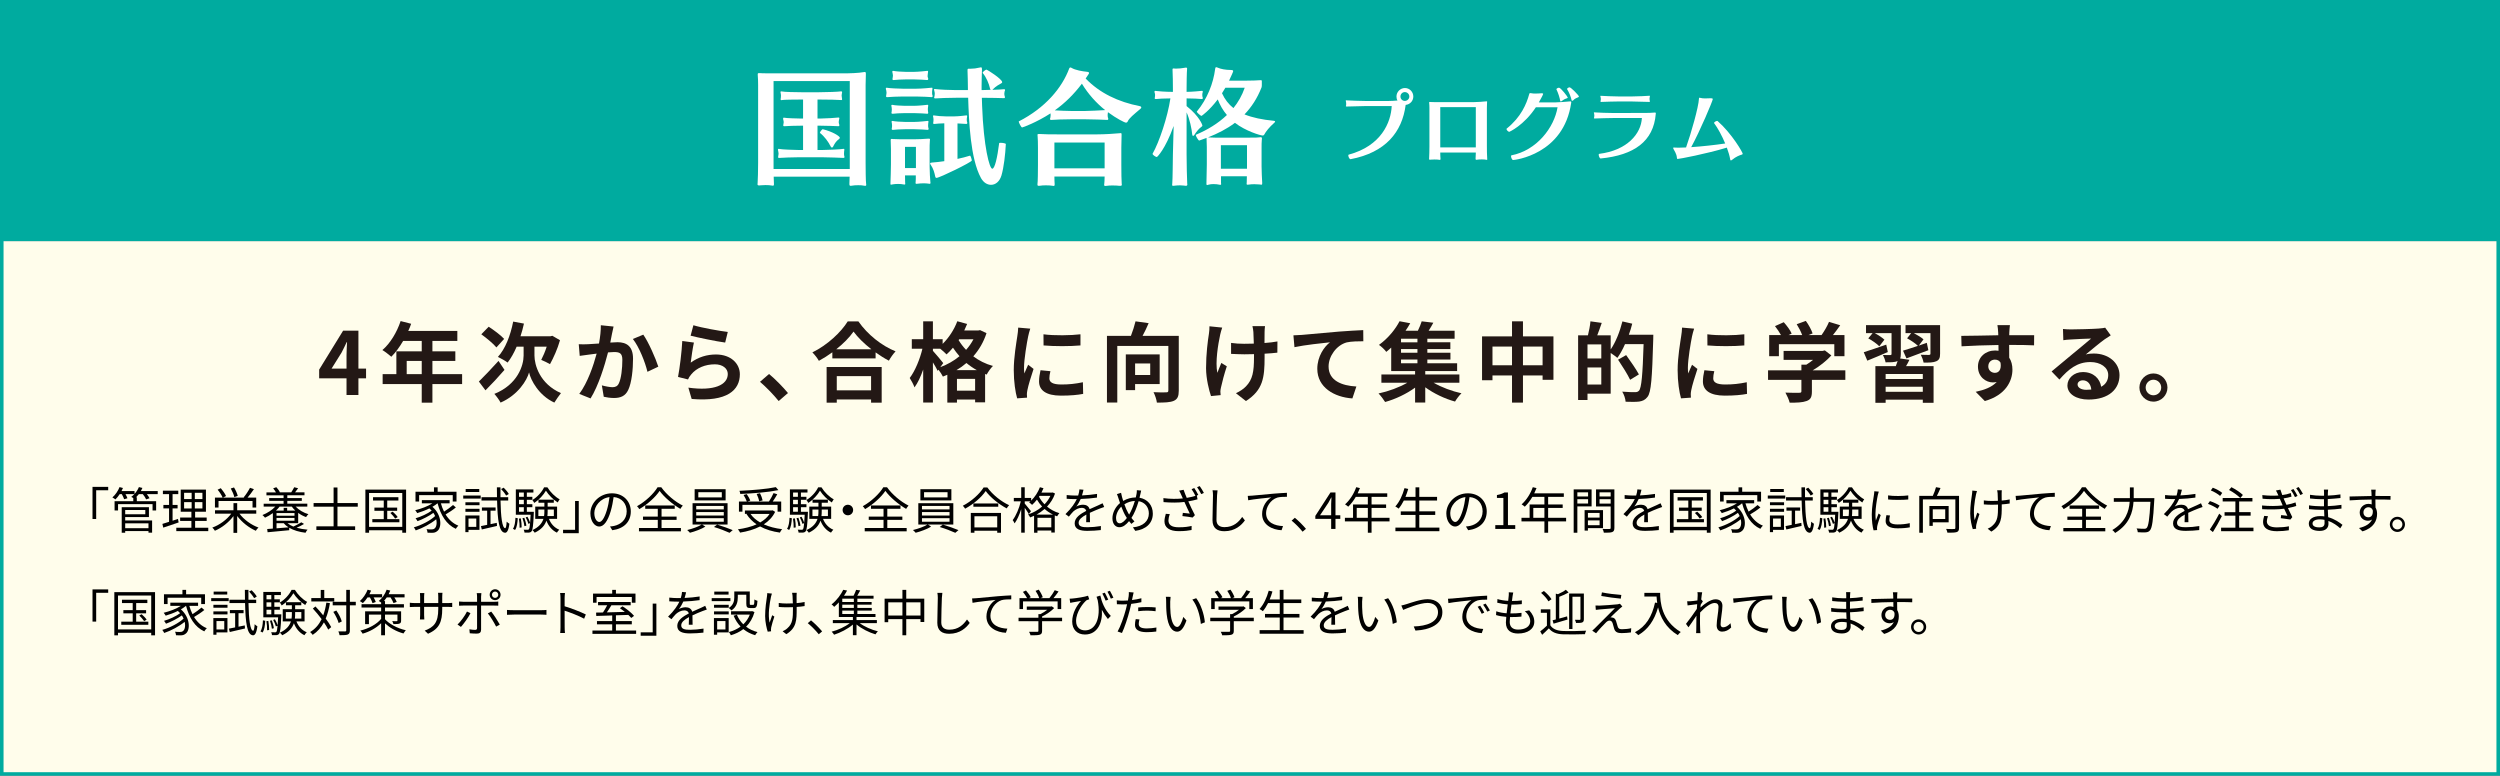 <?xml version="1.0" encoding="UTF-8"?><svg xmlns="http://www.w3.org/2000/svg" viewBox="0 0 806.145 250.145"><rect x="0" y="0" width="806.145" height="250.145" fill="#808080" stroke="none"/><g id="a"/><g id="b"><g id="c"><g><rect x=".572" y="77.754" width="805" height="171.818" style="fill:#fffdeb;"/><g><path d="M29.831,156.987h5.058v1.106h-3.874v9.272h-1.185v-10.377Z"/><path d="M50.857,159.344h-3.506c.353,.449,.689,.946,.864,1.315l-1.088,.369c-.177-.465-.625-1.122-1.073-1.684h-1.28c-.288,.369-.592,.706-.897,1.011h.24v1.251h6.228v2.999h-1.153v-2.053h-11.126v2.053h-1.121v-2.999h6.035v-1.011c-.224-.144-.48-.289-.656-.369,.353-.256,.689-.545,.993-.882h-2.85c.273,.465,.513,.962,.624,1.315l-1.056,.321c-.129-.434-.448-1.075-.753-1.636h-.689c-.432,.658-.912,1.235-1.376,1.7-.225-.176-.689-.497-.977-.641,.96-.835,1.826-2.085,2.305-3.337l1.105,.29c-.128,.337-.288,.673-.464,.994h4.194v.93c.593-.658,1.089-1.411,1.409-2.214l1.136,.273c-.144,.337-.304,.69-.496,1.011h5.428v.994Zm-10.486,8.486h8.677v3.929h-1.169v-.513h-7.508v.545h-1.121v-8.245h8.774v3.192h-7.653v1.091Zm0-3.368v1.363h6.484v-1.363h-6.484Zm0,4.298v1.556h7.508v-1.556h-7.508Z"/><path d="M57.603,168.471c-1.713,.577-3.538,1.204-4.963,1.669l-.273-1.203c.593-.177,1.329-.401,2.146-.674v-4.315h-1.826v-1.122h1.826v-3.481h-1.986v-1.122h4.963v1.122h-1.841v3.481h1.617v1.122h-1.617v3.962l1.745-.578,.208,1.139Zm9.557,1.701v1.09h-10.309v-1.09h4.866v-2.198h-3.633v-1.09h3.633v-1.877h-3.442v-7.138h8.133v7.138h-3.49v1.877h3.73v1.09h-3.73v2.198h4.242Zm-7.796-9.239h2.433v-2.022h-2.433v2.022Zm0,3.031h2.433v-2.053h-2.433v2.053Zm5.907-5.053h-2.45v2.022h2.45v-2.022Zm0,2.999h-2.45v2.053h2.45v-2.053Z"/><path d="M77.22,165.632c1.409,1.909,3.81,3.657,6.132,4.475-.288,.256-.672,.706-.864,1.042-2.194-.946-4.483-2.742-6.004-4.764v5.438h-1.2v-5.406c-1.521,2.038-3.778,3.785-5.987,4.732-.176-.32-.544-.769-.832-1.027,2.305-.817,4.707-2.566,6.1-4.491h-5.235v-1.09h5.955v-2.311h1.2v2.311h6.148v1.09h-5.411Zm-6.755-1.973h-1.154v-3.208h2.482c-.288-.706-.977-1.78-1.617-2.55l1.025-.481c.673,.786,1.393,1.829,1.681,2.535l-.976,.497h6.867l-.191-.08c.688-.818,1.552-2.133,2.033-3.08l1.265,.434c-.624,.93-1.393,1.973-2.049,2.726h2.786v3.208h-1.185v-2.101h-10.966v2.101Zm5.091-3.368c-.145-.722-.641-1.893-1.137-2.775l1.04-.337c.528,.85,1.041,1.99,1.201,2.727l-1.105,.385Z"/><path d="M92.723,168.712c.513,.434,1.137,.786,1.873,1.091,.881-.401,1.921-.979,2.562-1.38l.88,.529c-.704,.449-1.601,.882-2.402,1.219,1.057,.304,2.274,.513,3.539,.625-.24,.224-.513,.69-.656,.994-2.017-.241-3.842-.77-5.251-1.604v.786c-2.498,.256-5.123,.497-6.981,.658l-.128-1.042,1.826-.145v-4.988c-.801,.593-1.681,1.09-2.53,1.476-.145-.208-.561-.658-.832-.85,1.569-.625,3.105-1.588,4.146-2.726h-3.747v-.931h6.42v-.914h-4.642v-.898h4.642v-.898h-5.523v-.946h3.058c-.24-.434-.561-.914-.897-1.3l1.025-.369c.464,.481,.945,1.155,1.137,1.636l-.08,.032h3.746c.32-.481,.736-1.187,.961-1.652l1.265,.32c-.337,.466-.673,.947-.993,1.332h3.043v.946h-5.54v.898h4.675v.898h-4.675v.914h6.452v.931h-3.762c.992,1.075,2.562,2.004,4.114,2.453-.256,.225-.592,.626-.752,.931-.88-.304-1.761-.77-2.545-1.348v3.32h-3.426Zm-2.561-5.357c-.353,.449-.736,.882-1.185,1.283h2.498v-.883h1.12v.883h2.625c-.432-.401-.817-.834-1.136-1.283h-3.923Zm-.992,2.951h5.795v-.866h-5.795v.866Zm5.795,1.605v-.898h-5.795v.898h5.795Zm-5.795,2.453c1.216-.096,2.545-.208,3.858-.32-.609-.386-1.121-.818-1.537-1.332h-2.321v1.652Z"/><path d="M108.819,163.386v6.337h5.699v1.17h-12.503v-1.17h5.555v-6.337h-6.451v-1.17h6.451v-5.02h1.249v5.02h6.548v1.17h-6.548Z"/><path d="M130.949,157.868v13.923h-1.233v-.801h-10.71v.801h-1.185v-13.923h13.127Zm-1.233,12.015v-10.908h-10.71v10.908h10.71Zm-.928-2.487v1.011h-8.725v-1.011h3.682v-2.695h-3.01v-1.027h3.01v-2.277h-3.459v-1.075h8.181v1.075h-3.602v2.277h3.202v1.027h-3.202v2.695h3.923Zm-2.162-2.406c.592,.514,1.297,1.252,1.616,1.749l-.816,.481c-.305-.497-.993-1.267-1.553-1.812l.752-.418Z"/><path d="M146.997,163.627c-.961,.802-2.242,1.636-3.314,2.262,1.025,1.653,2.385,2.936,4.114,3.609-.272,.241-.624,.706-.817,1.027-3.025-1.379-4.883-4.427-5.875-8.228h-.032c-.481,.401-1.04,.786-1.633,1.122,3.058,2.647,3.09,6.769,1.521,7.86-.527,.417-.976,.528-1.697,.528-.384,.017-.88,0-1.393-.031-.032-.321-.128-.818-.336-1.139,.592,.065,1.137,.08,1.489,.08,.433,0,.784-.032,1.105-.305,.576-.433,.849-1.604,.528-2.967-1.745,1.443-4.386,2.856-6.596,3.594-.144-.289-.4-.738-.624-.994,2.401-.659,5.299-2.166,6.867-3.641-.144-.353-.336-.69-.56-1.027-1.345,.994-3.474,2.085-5.107,2.679-.144-.273-.416-.69-.64-.931,1.712-.481,3.969-1.524,5.203-2.47-.225-.241-.465-.481-.736-.721-1.249,.625-2.642,1.138-3.923,1.524-.128-.225-.465-.722-.656-.931,1.937-.481,4.05-1.251,5.555-2.229h-3.41v-1.027h8.95v1.027h-2.818c.256,.946,.609,1.845,1.025,2.679,.992-.625,2.145-1.459,2.897-2.133l.913,.786Zm-11.847-1.908h-1.169v-3.16h5.955v-1.412h1.185v1.412h6.084v3.16h-1.217v-2.053h-10.838v2.053Z"/><path d="M149.372,159.793h5.636v.979h-5.636v-.979Zm5.235,11.067h-3.538v.738h-1.009v-5.373h4.547v4.635Zm-4.53-8.902h4.547v.946h-4.547v-.946Zm0,2.117h4.547v.963h-4.547v-.963Zm4.467-5.422h-4.386v-.962h4.386v.962Zm-3.474,8.549v2.695h2.513v-2.695h-2.513Zm9.125,1.396l.064,.995c-1.713,.417-3.522,.817-4.898,1.138l-.273-1.09c.561-.113,1.248-.241,2.001-.401v-4.571h-1.698v-1.027h4.419v1.027h-1.633v4.346l2.017-.417Zm1.201-7.202c.096,5.326,.544,8.855,1.489,8.918,.256,.017,.433-.801,.496-2.101,.208,.256,.704,.562,.881,.673-.288,2.326-.864,2.919-1.393,2.904-1.953-.064-2.434-4.074-2.578-10.394h-5.027v-1.075h4.995c-.016-1.011-.016-2.07-.032-3.177h1.153c-.016,1.107-.016,2.166,0,3.177h2.498v1.075h-2.481Zm1.809-1.588c-.32-.593-1.009-1.491-1.617-2.117l.833-.434c.624,.594,1.328,1.46,1.649,2.038l-.864,.513Z"/><path d="M165.404,170.508c.561-.786,.753-2.198,.801-3.546l.752,.145c-.08,1.411-.256,2.936-.88,3.785l-.673-.385Zm6.74-5.486s0,.305-.017,.466c-.16,3.946-.352,5.357-.72,5.838-.24,.272-.481,.385-.849,.417-.32,.032-.88,.032-1.425,0-.031-.289-.111-.706-.272-.946,.544,.032,1.04,.032,1.248,.032,.192,0,.305-.017,.433-.16,.16-.208,.288-.755,.384-1.973l-.544,.224c-.145-.577-.496-1.443-.864-2.085l.56-.208c.337,.594,.721,1.396,.864,1.942,.064-.658,.112-1.508,.16-2.583h-4.77v-8.181h5.667v1.011h-2.113v1.38h1.777v.962h-1.777v1.428h1.777v.962h-1.777v1.476h2.257Zm-4.195,2.133c.177,.946,.273,2.133,.257,2.919l-.656,.097c.031-.802-.064-1.99-.225-2.936l.624-.08Zm-.592-8.341v1.38h1.553v-1.38h-1.553Zm1.553,2.342h-1.553v1.428h1.553v-1.428Zm-1.553,3.866h1.553v-1.476h-1.553v1.476Zm1.745,4.652c-.064-.69-.337-1.764-.625-2.583l.593-.129c.304,.802,.592,1.877,.656,2.551l-.624,.16Zm7.411-12.528c.961,1.573,2.514,3.096,3.955,3.867-.208,.272-.464,.689-.624,1.01-1.425-.898-2.946-2.405-3.81-3.801-.769,1.363-2.209,2.951-3.779,3.946-.128-.273-.384-.706-.592-.931,1.569-.931,3.089-2.598,3.778-4.091h1.072Zm.496,10.17c.625,1.604,1.778,2.871,3.331,3.497-.24,.208-.593,.658-.753,.946-1.569-.738-2.721-2.117-3.393-3.866-.497,1.46-1.553,2.823-3.762,3.882-.16-.241-.496-.642-.753-.835,2.162-.994,3.123-2.277,3.554-3.625h-2.641v-3.946h2.946v-1.267h-1.906v-.979h4.947v.979h-1.986v1.267h3.043v3.946h-2.626Zm-1.569-.914c.08-.529,.097-1.059,.097-1.572v-.529h-1.938v2.101h1.841Zm1.153-2.101v.545c0,.513-.016,1.042-.08,1.556h2.081v-2.101h-2.001Z"/><path d="M186.622,171.936h-5.059v-1.107h3.875v-9.272h1.185v10.378Z"/><path d="M196.702,169.771c.496-.032,.977-.113,1.361-.193,2.034-.449,4.018-1.956,4.018-4.699,0-2.406-1.521-4.379-4.211-4.603-.208,1.476-.512,3.08-.945,4.571-.977,3.256-2.241,4.94-3.714,4.94-1.409,0-2.833-1.636-2.833-4.25,0-3.449,3.074-6.465,6.947-6.465,3.715,0,6.084,2.631,6.084,5.838,0,3.337-2.194,5.566-5.972,6.064l-.736-1.203Zm-1.041-5.197c.4-1.315,.705-2.822,.881-4.282-3.042,.385-4.899,2.999-4.899,5.133,0,2.005,.929,2.887,1.617,2.887,.704,0,1.585-1.058,2.401-3.737Z"/><path d="M213.229,157.115c1.664,2.342,4.45,4.684,6.947,5.919-.304,.304-.592,.721-.784,1.059-2.45-1.428-5.251-3.786-6.692-5.807-1.28,1.941-3.858,4.315-6.548,5.887-.145-.273-.481-.69-.736-.947,2.738-1.507,5.395-4.042,6.628-6.111h1.185Zm.096,13.137h6.243v1.09h-13.528v-1.09h6.067v-2.615h-4.77v-1.059h4.77v-2.502h-4.05v-1.075h9.51v1.075h-4.243v2.502h4.85v1.059h-4.85v2.615Z"/><path d="M226.394,169.129l1.056,.69c-1.28,.786-3.345,1.556-4.978,1.973-.208-.241-.593-.642-.881-.882,1.65-.386,3.699-1.123,4.707-1.781h-2.977v-6.865h11.286v6.865h-8.212Zm7.588-7.779h-9.99v-3.594h9.99v3.594Zm-9.478,2.919h8.885v-1.122h-8.885v1.122Zm0,1.973h8.885v-1.122h-8.885v1.122Zm0,2.005h8.885v-1.155h-8.885v1.155Zm8.246-9.528h-7.573v1.668h7.573v-1.668Zm-1.505,10.442c1.649,.481,3.778,1.267,5.027,1.78l-1.025,.866c-1.201-.561-3.346-1.379-5.027-1.876l1.025-.77Z"/><path d="M249.95,165.055c-.832,1.7-2.097,3.015-3.666,4.026,1.697,.77,3.698,1.283,5.923,1.556-.256,.256-.576,.786-.72,1.107-2.417-.337-4.563-.994-6.388-1.99-1.921,.995-4.146,1.621-6.452,1.99-.128-.289-.464-.818-.704-1.059,2.177-.304,4.259-.801,6.02-1.604-1.313-.898-2.417-2.005-3.234-3.304l.16-.065h-.689v-1.107h8.725l.24-.048,.784,.497Zm-10.55-.065h-1.121v-3.256h2.545c-.191-.577-.64-1.459-1.056-2.117l1.025-.289c.464,.658,.945,1.524,1.136,2.101l-.945,.304h6.964c.528-.801,1.137-1.908,1.49-2.726l1.2,.369c-.433,.786-.992,1.652-1.473,2.358h2.738v3.256h-1.169v-2.197h-11.334v2.197Zm11.606-6.945c-3.202,.674-8.149,1.075-12.295,1.235-.017-.304-.16-.738-.273-1.01,4.098-.177,8.998-.594,11.735-1.187l.832,.962Zm-9.013,7.668c.769,1.107,1.841,2.021,3.137,2.759,1.249-.721,2.306-1.62,3.043-2.759h-6.18Zm2.801-4.074c-.096-.625-.432-1.621-.8-2.358l1.072-.24c.384,.738,.736,1.716,.849,2.325l-1.121,.273Z"/><path d="M253.782,170.508c.561-.786,.753-2.198,.801-3.546l.752,.145c-.08,1.411-.256,2.936-.88,3.785l-.673-.385Zm6.74-5.486s0,.305-.017,.466c-.16,3.946-.352,5.357-.72,5.838-.24,.272-.481,.385-.849,.417-.32,.032-.88,.032-1.425,0-.031-.289-.111-.706-.272-.946,.544,.032,1.04,.032,1.248,.032,.192,0,.305-.017,.433-.16,.16-.208,.288-.755,.384-1.973l-.544,.224c-.145-.577-.496-1.443-.864-2.085l.56-.208c.337,.594,.721,1.396,.864,1.942,.064-.658,.112-1.508,.16-2.583h-4.77v-8.181h5.667v1.011h-2.113v1.38h1.777v.962h-1.777v1.428h1.777v.962h-1.777v1.476h2.257Zm-4.195,2.133c.177,.946,.273,2.133,.257,2.919l-.656,.097c.031-.802-.064-1.99-.225-2.936l.624-.08Zm-.592-8.341v1.38h1.553v-1.38h-1.553Zm1.553,2.342h-1.553v1.428h1.553v-1.428Zm-1.553,3.866h1.553v-1.476h-1.553v1.476Zm1.745,4.652c-.064-.69-.337-1.764-.625-2.583l.593-.129c.304,.802,.592,1.877,.656,2.551l-.624,.16Zm7.411-12.528c.961,1.573,2.514,3.096,3.955,3.867-.208,.272-.464,.689-.624,1.01-1.425-.898-2.946-2.405-3.81-3.801-.769,1.363-2.209,2.951-3.779,3.946-.128-.273-.384-.706-.592-.931,1.569-.931,3.089-2.598,3.778-4.091h1.072Zm.496,10.17c.625,1.604,1.778,2.871,3.331,3.497-.24,.208-.593,.658-.753,.946-1.569-.738-2.721-2.117-3.393-3.866-.497,1.46-1.553,2.823-3.762,3.882-.16-.241-.496-.642-.753-.835,2.162-.994,3.123-2.277,3.554-3.625h-2.641v-3.946h2.946v-1.267h-1.906v-.979h4.947v.979h-1.986v1.267h3.043v3.946h-2.626Zm-1.569-.914c.08-.529,.097-1.059,.097-1.572v-.529h-1.938v2.101h1.841Zm1.153-2.101v.545c0,.513-.016,1.042-.08,1.556h2.081v-2.101h-2.001Z"/><path d="M273.401,162.761c.945,0,1.698,.755,1.698,1.701s-.753,1.7-1.698,1.7-1.697-.754-1.697-1.7,.752-1.701,1.697-1.701Z"/><path d="M286.025,157.115c1.664,2.342,4.45,4.684,6.947,5.919-.304,.304-.592,.721-.784,1.059-2.45-1.428-5.251-3.786-6.692-5.807-1.28,1.941-3.858,4.315-6.548,5.887-.145-.273-.481-.69-.736-.947,2.738-1.507,5.395-4.042,6.628-6.111h1.185Zm.096,13.137h6.243v1.09h-13.528v-1.09h6.067v-2.615h-4.77v-1.059h4.77v-2.502h-4.05v-1.075h9.51v1.075h-4.243v2.502h4.85v1.059h-4.85v2.615Z"/><path d="M299.19,169.129l1.056,.69c-1.28,.786-3.345,1.556-4.978,1.973-.208-.241-.593-.642-.881-.882,1.65-.386,3.699-1.123,4.707-1.781h-2.977v-6.865h11.286v6.865h-8.212Zm7.588-7.779h-9.99v-3.594h9.99v3.594Zm-9.478,2.919h8.885v-1.122h-8.885v1.122Zm0,1.973h8.885v-1.122h-8.885v1.122Zm0,2.005h8.885v-1.155h-8.885v1.155Zm8.246-9.528h-7.573v1.668h7.573v-1.668Zm-1.505,10.442c1.649,.481,3.778,1.267,5.027,1.78l-1.025,.866c-1.201-.561-3.346-1.379-5.027-1.876l1.025-.77Z"/><path d="M318.375,157.179c1.698,2.358,4.515,4.588,7.029,5.727-.288,.272-.576,.689-.784,1.027-2.482-1.3-5.283-3.546-6.772-5.599-1.314,1.957-3.907,4.235-6.645,5.695-.144-.273-.464-.69-.736-.946,2.786-1.411,5.46-3.85,6.708-5.903h1.2Zm-5.331,8.229h9.734v6.384h-1.217v-.658h-7.348v.658h-1.169v-6.384Zm8.853-3.064v1.059h-8.02v-1.059h8.02Zm-7.684,4.139v3.577h7.348v-3.577h-7.348Z"/><path d="M340.202,159.151c-.561,1.652-1.473,3.047-2.578,4.203,1.088,.897,2.417,1.668,3.986,2.133-.24,.24-.576,.706-.736,1.01-.256-.096-.512-.193-.752-.289v5.518h-1.121v-.642h-4.467v.706h-1.088v-5.47c-.416,.208-.832,.369-1.265,.529-.128-.305-.433-.738-.672-.963,1.601-.513,3.185-1.379,4.53-2.534-.672-.722-1.233-1.492-1.664-2.246-.497,.642-1.025,1.219-1.57,1.7-.208-.224-.672-.625-.945-.801,.128-.113,.273-.225,.4-.337h-1.826v.706c.448,.513,1.713,2.053,2.018,2.454l-.705,.93c-.256-.465-.816-1.315-1.313-2.005v8.004h-1.136v-7.571c-.576,1.797-1.345,3.529-2.129,4.588-.128-.321-.416-.786-.625-1.059,1.057-1.348,2.114-3.85,2.626-6.047h-2.258v-1.107h2.386v-3.433h1.136v3.433h2.066v.882c1.185-1.139,2.209-2.695,2.833-4.33l1.153,.32c-.192,.481-.416,.947-.656,1.412h3.426l.208-.048,.736,.352Zm-.656,6.786c-1.025-.498-1.921-1.123-2.706-1.813-.801,.707-1.698,1.315-2.61,1.813h5.315Zm-.545,4.106v-3.081h-4.467v3.081h4.467Zm-3.969-9.866c.432,.818,1.025,1.669,1.792,2.439,.769-.802,1.425-1.717,1.889-2.727h-3.49l-.191,.289Z"/><path d="M350.246,168.391c.048-.61,.064-1.636,.064-2.47-1.473,.802-2.498,1.621-2.498,2.663,0,1.251,1.233,1.428,2.866,1.428,1.233,0,2.929-.145,4.322-.386l-.032,1.3c-1.2,.144-2.961,.256-4.338,.256-2.274,0-4.098-.481-4.098-2.422,0-1.876,1.889-3.063,3.73-4.026-.16-.658-.736-.979-1.425-.979-1.041,0-2.001,.514-2.738,1.171-.448,.433-.897,1.027-1.441,1.669l-1.089-.818c2.018-1.957,3.058-3.594,3.65-4.844h-.656c-.672,0-1.744-.032-2.609-.097v-1.203c.848,.096,1.952,.16,2.673,.16,.336,0,.672,0,1.04-.016,.225-.707,.368-1.428,.4-1.974l1.313,.113c-.112,.449-.256,1.107-.481,1.829,1.617-.08,3.346-.225,4.851-.481l-.017,1.187c-1.569,.241-3.522,.385-5.251,.449-.352,.818-.848,1.7-1.425,2.438,.577-.369,1.49-.593,2.194-.593,1.025,0,1.857,.497,2.097,1.443,1.089-.514,2.049-.898,2.881-1.283,.481-.208,.865-.401,1.313-.626l.513,1.204c-.4,.112-.977,.337-1.393,.497-.897,.352-2.034,.818-3.234,1.379,.016,.915,.032,2.263,.048,3.032h-1.233Z"/><path d="M367.975,158.189c-.096,.385-.192,.93-.273,1.235-.08,.353-.16,.706-.256,1.075,2.545,.434,4.291,2.39,4.291,5.117,0,3.16-2.257,5.101-5.651,5.565l-.769-1.138c3.298-.29,5.139-2.038,5.139-4.475,0-2.053-1.28-3.609-3.297-3.962-.592,2.021-1.425,4.091-2.322,5.406,.305,.4,.641,.786,.977,1.107l-.992,.818c-.256-.289-.513-.578-.752-.898-.977,1.187-1.953,1.973-3.138,1.973-1.2,0-2.225-1.011-2.225-2.888,0-1.812,1.008-3.721,2.45-4.908-.177-.497-.337-.994-.481-1.46-.16-.513-.32-1.01-.513-1.427l1.329-.418c.08,.434,.208,.963,.32,1.396,.096,.369,.224,.77,.368,1.219,1.344-.786,2.689-1.107,4.066-1.122,.096-.386,.176-.77,.24-1.139,.063-.321,.111-.85,.096-1.203l1.393,.128Zm-4.611,8.838c-.128-.193-.256-.401-.384-.61-.448-.721-.945-1.845-1.408-3.047-1.041,.994-1.698,2.438-1.698,3.673,0,1.059,.465,1.701,1.185,1.701,.784,0,1.601-.786,2.305-1.717Zm.736-1.09c.673-1.123,1.362-2.775,1.841-4.412-1.233,.065-2.353,.434-3.378,1.091,.384,1.09,.849,2.165,1.217,2.791,.096,.176,.208,.352,.319,.529Z"/><path d="M385.095,157.371c.4,.577,.977,1.556,1.297,2.214l-.465,.208,.225,1.219c-.961,.272-1.986,.497-2.978,.658,.561,1.251,1.408,3.095,2.129,4.443l-.736,.77c-.689-.145-2.257-.369-3.297-.466l.144-1.042c.593,.064,1.713,.176,2.242,.241-.465-.995-1.249-2.631-1.729-3.754-2.049,.257-4.323,.257-6.74,.048l-.048-1.283c2.305,.305,4.467,.289,6.275,.097l-.528-1.171c-.256-.61-.4-.914-.672-1.331l1.441-.289c.368,1.075,.672,1.78,1.025,2.614,.945-.16,1.857-.385,2.801-.658-.319-.658-.832-1.572-1.248-2.149l.864-.369Zm-7.876,8.421c-.256,.593-.448,1.524-.448,1.989,0,1.412,.945,2.246,3.314,2.246,2.097,0,3.026-.193,4.162-.433l-.016,1.315c-.992,.176-2.066,.369-4.163,.369-2.961,0-4.578-1.171-4.578-3.177,0-.69,.176-1.556,.432-2.422l1.297,.113Zm9.637-9.046c.432,.593,1.04,1.587,1.345,2.197l-.864,.386c-.353-.707-.864-1.621-1.329-2.23l.849-.352Z"/><path d="M392.61,158.109c-.08,.513-.129,1.075-.16,1.588-.064,1.796-.192,5.55-.192,7.924,0,1.748,1.12,2.358,2.593,2.358,2.914,0,4.563-1.636,5.699-3.288l.881,1.107c-1.072,1.508-3.122,3.497-6.612,3.497-2.273,0-3.841-.962-3.841-3.545,0-2.358,.16-6.368,.16-8.052,0-.578-.049-1.139-.145-1.605l1.617,.017Z"/><path d="M403.759,159.826c1.041-.097,4.035-.401,6.948-.642,1.729-.144,3.217-.224,4.274-.273v1.284c-.897,0-2.289,.016-3.106,.256-2.257,.721-3.618,3.128-3.618,5.005,0,3.112,2.881,4.09,5.459,4.187l-.464,1.331c-2.93-.113-6.275-1.684-6.275-5.229,0-2.487,1.489-4.492,2.946-5.358-1.393,.16-5.716,.577-7.429,.931l-.144-1.411c.609-.017,1.105-.049,1.408-.08Z"/><path d="M420.032,171.455c-1.025-1.283-2.402-2.647-3.539-3.577l1.041-.915c1.153,.931,2.593,2.391,3.586,3.561l-1.088,.931Z"/><path d="M432.191,167.316h-1.553v3.24h-1.393v-3.24h-5.106v-.962l4.883-7.555h1.616v7.347h1.553v1.17Zm-2.946-1.17v-3.609c0-.577,.064-1.524,.097-2.133h-.064c-.288,.577-.609,1.155-.945,1.732l-2.673,4.01h3.586Z"/><path d="M448.067,168.119h-5.795v3.673h-1.201v-3.673h-7.396v-1.156h2.625v-4.298h4.77v-2.439h-3.89c-.72,1.236-1.569,2.326-2.433,3.16-.224-.192-.72-.593-1.025-.754,1.505-1.315,2.85-3.384,3.602-5.534l1.2,.289c-.224,.562-.48,1.139-.736,1.684h9.542v1.155h-5.058v2.439h4.69v1.122h-4.69v3.176h5.795v1.156Zm-6.996-1.156v-3.176h-3.586v3.176h3.586Z"/><path d="M464.146,170.123v1.156h-14.184v-1.156h6.484v-4.074h-4.755v-1.155h4.755v-3.497h-3.762c-.512,1.011-1.072,1.893-1.681,2.615-.224-.193-.752-.546-1.072-.707,1.313-1.411,2.337-3.625,2.962-5.902l1.2,.256c-.256,.882-.544,1.749-.897,2.566h3.25v-3.08h1.217v3.08h5.731v1.171h-5.731v3.497h5.139v1.155h-5.139v4.074h6.484Z"/><path d="M472.702,169.771c.496-.032,.977-.113,1.361-.193,2.034-.449,4.018-1.956,4.018-4.699,0-2.406-1.521-4.379-4.211-4.603-.208,1.476-.512,3.08-.945,4.571-.977,3.256-2.241,4.94-3.714,4.94-1.409,0-2.833-1.636-2.833-4.25,0-3.449,3.074-6.465,6.947-6.465,3.715,0,6.084,2.631,6.084,5.838,0,3.337-2.194,5.566-5.972,6.064l-.736-1.203Zm-1.041-5.197c.4-1.315,.705-2.822,.881-4.282-3.042,.385-4.899,2.999-4.899,5.133,0,2.005,.929,2.887,1.617,2.887,.704,0,1.585-1.058,2.401-3.737Z"/><path d="M482.168,169.337h2.61v-8.773h-2.081v-.931c1.041-.193,1.793-.465,2.434-.834h1.12v10.538h2.353v1.219h-6.436v-1.219Z"/><path d="M505.005,168.119h-5.795v3.673h-1.201v-3.673h-7.396v-1.156h2.625v-4.298h4.77v-2.439h-3.89c-.72,1.236-1.569,2.326-2.433,3.16-.224-.192-.72-.593-1.025-.754,1.505-1.315,2.85-3.384,3.602-5.534l1.2,.289c-.224,.562-.48,1.139-.736,1.684h9.542v1.155h-5.058v2.439h4.69v1.122h-4.69v3.176h5.795v1.156Zm-6.996-1.156v-3.176h-3.586v3.176h3.586Z"/><path d="M508.63,163.29v8.501h-1.185v-13.971h5.779v5.47h-4.595Zm0-4.54v1.332h3.459v-1.332h-3.459Zm3.459,3.626v-1.412h-3.459v1.412h3.459Zm-.049,7.924v.801h-1.072v-6.609h5.939v5.807h-4.867Zm0-4.892v1.491h3.762v-1.491h-3.762Zm3.762,3.946v-1.556h-3.762v1.556h3.762Zm4.771,.849c0,.755-.177,1.156-.705,1.364-.512,.192-1.361,.208-2.689,.208-.048-.338-.24-.898-.416-1.219,.977,.048,1.952,.032,2.241,.016,.273,0,.368-.096,.368-.385v-6.882h-4.722v-5.485h5.924v12.383Zm-4.787-11.453v1.332h3.586v-1.332h-3.586Zm3.586,3.641v-1.428h-3.586v1.428h3.586Z"/><path d="M530.169,168.391c.048-.61,.064-1.636,.064-2.47-1.473,.802-2.498,1.621-2.498,2.663,0,1.251,1.233,1.428,2.866,1.428,1.233,0,2.929-.145,4.322-.386l-.032,1.3c-1.2,.144-2.961,.256-4.338,.256-2.274,0-4.098-.481-4.098-2.422,0-1.876,1.889-3.063,3.73-4.026-.16-.658-.736-.979-1.425-.979-1.041,0-2.001,.514-2.738,1.171-.448,.433-.897,1.027-1.441,1.669l-1.089-.818c2.018-1.957,3.058-3.594,3.65-4.844h-.656c-.672,0-1.744-.032-2.609-.097v-1.203c.848,.096,1.952,.16,2.673,.16,.336,0,.672,0,1.04-.016,.225-.707,.368-1.428,.4-1.974l1.313,.113c-.112,.449-.256,1.107-.481,1.829,1.617-.08,3.346-.225,4.851-.481l-.017,1.187c-1.569,.241-3.522,.385-5.251,.449-.352,.818-.848,1.7-1.425,2.438,.577-.369,1.49-.593,2.194-.593,1.025,0,1.857,.497,2.097,1.443,1.089-.514,2.049-.898,2.881-1.283,.481-.208,.865-.401,1.313-.626l.513,1.204c-.4,.112-.977,.337-1.393,.497-.897,.352-2.034,.818-3.234,1.379,.016,.915,.032,2.263,.048,3.032h-1.233Z"/><path d="M551.611,157.868v13.923h-1.233v-.801h-10.71v.801h-1.185v-13.923h13.127Zm-1.233,12.015v-10.908h-10.71v10.908h10.71Zm-.928-2.487v1.011h-8.725v-1.011h3.682v-2.695h-3.01v-1.027h3.01v-2.277h-3.459v-1.075h8.181v1.075h-3.602v2.277h3.202v1.027h-3.202v2.695h3.923Zm-2.162-2.406c.592,.514,1.297,1.252,1.616,1.749l-.816,.481c-.305-.497-.993-1.267-1.553-1.812l.752-.418Z"/><path d="M567.66,163.627c-.961,.802-2.242,1.636-3.314,2.262,1.025,1.653,2.385,2.936,4.114,3.609-.272,.241-.624,.706-.817,1.027-3.025-1.379-4.883-4.427-5.875-8.228h-.032c-.481,.401-1.04,.786-1.633,1.122,3.058,2.647,3.09,6.769,1.521,7.86-.527,.417-.976,.528-1.697,.528-.384,.017-.88,0-1.393-.031-.032-.321-.128-.818-.336-1.139,.592,.065,1.137,.08,1.489,.08,.433,0,.784-.032,1.105-.305,.576-.433,.849-1.604,.528-2.967-1.745,1.443-4.386,2.856-6.596,3.594-.144-.289-.4-.738-.624-.994,2.401-.659,5.299-2.166,6.867-3.641-.144-.353-.336-.69-.56-1.027-1.345,.994-3.474,2.085-5.107,2.679-.144-.273-.416-.69-.64-.931,1.712-.481,3.969-1.524,5.202-2.47-.224-.241-.464-.481-.735-.721-1.249,.625-2.642,1.138-3.923,1.524-.128-.225-.464-.722-.656-.931,1.937-.481,4.05-1.251,5.555-2.229h-3.41v-1.027h8.95v1.027h-2.818c.256,.946,.609,1.845,1.025,2.679,.992-.625,2.145-1.459,2.897-2.133l.913,.786Zm-11.847-1.908h-1.169v-3.16h5.955v-1.412h1.185v1.412h6.084v3.16h-1.217v-2.053h-10.838v2.053Z"/><path d="M570.034,159.793h5.636v.979h-5.636v-.979Zm5.235,11.067h-3.538v.738h-1.009v-5.373h4.547v4.635Zm-4.53-8.902h4.547v.946h-4.547v-.946Zm0,2.117h4.547v.963h-4.547v-.963Zm4.467-5.422h-4.386v-.962h4.386v.962Zm-3.474,8.549v2.695h2.513v-2.695h-2.513Zm9.125,1.396l.064,.995c-1.713,.417-3.522,.817-4.899,1.138l-.272-1.09c.561-.113,1.248-.241,2.001-.401v-4.571h-1.698v-1.027h4.419v1.027h-1.633v4.346l2.017-.417Zm1.201-7.202c.096,5.326,.544,8.855,1.489,8.918,.256,.017,.433-.801,.496-2.101,.208,.256,.704,.562,.881,.673-.288,2.326-.864,2.919-1.393,2.904-1.953-.064-2.434-4.074-2.578-10.394h-5.027v-1.075h4.995c-.016-1.011-.016-2.07-.032-3.177h1.153c-.016,1.107-.016,2.166,0,3.177h2.498v1.075h-2.481Zm1.809-1.588c-.32-.593-1.009-1.491-1.617-2.117l.833-.434c.624,.594,1.328,1.46,1.649,2.038l-.864,.513Z"/><path d="M586.065,170.508c.561-.786,.753-2.198,.801-3.546l.752,.145c-.08,1.411-.256,2.936-.88,3.785l-.673-.385Zm6.74-5.486s0,.305-.017,.466c-.16,3.946-.352,5.357-.72,5.838-.24,.272-.481,.385-.849,.417-.32,.032-.88,.032-1.425,0-.031-.289-.111-.706-.272-.946,.544,.032,1.04,.032,1.248,.032,.192,0,.305-.017,.433-.16,.16-.208,.288-.755,.384-1.973l-.544,.224c-.145-.577-.496-1.443-.864-2.085l.56-.208c.337,.594,.721,1.396,.864,1.942,.064-.658,.112-1.508,.16-2.583h-4.77v-8.181h5.667v1.011h-2.113v1.38h1.777v.962h-1.777v1.428h1.777v.962h-1.777v1.476h2.257Zm-4.195,2.133c.177,.946,.273,2.133,.257,2.919l-.656,.097c.031-.802-.064-1.99-.225-2.936l.624-.08Zm-.592-8.341v1.38h1.553v-1.38h-1.553Zm1.553,2.342h-1.553v1.428h1.553v-1.428Zm-1.553,3.866h1.553v-1.476h-1.553v1.476Zm1.745,4.652c-.064-.69-.337-1.764-.625-2.583l.593-.129c.304,.802,.592,1.877,.656,2.551l-.624,.16Zm7.411-12.528c.961,1.573,2.514,3.096,3.955,3.867-.208,.272-.464,.689-.624,1.01-1.425-.898-2.946-2.405-3.81-3.801-.769,1.363-2.209,2.951-3.779,3.946-.128-.273-.384-.706-.592-.931,1.569-.931,3.089-2.598,3.778-4.091h1.072Zm.496,10.17c.625,1.604,1.778,2.871,3.331,3.497-.24,.208-.593,.658-.753,.946-1.569-.738-2.721-2.117-3.393-3.866-.497,1.46-1.553,2.823-3.762,3.882-.16-.241-.496-.642-.753-.835,2.162-.994,3.123-2.277,3.554-3.625h-2.641v-3.946h2.946v-1.267h-1.906v-.979h4.947v.979h-1.986v1.267h3.043v3.946h-2.626Zm-1.569-.914c.08-.529,.097-1.059,.097-1.572v-.529h-1.938v2.101h1.841Zm1.153-2.101v.545c0,.513-.016,1.042-.08,1.556h2.081v-2.101h-2.001Z"/><path d="M605.827,158.526c-.096,.273-.24,.786-.304,1.075-.305,1.46-.769,4.299-.769,6.079,0,.77,.032,1.412,.128,2.181,.273-.721,.624-1.652,.881-2.277l.688,.513c-.399,1.123-.977,2.808-1.12,3.561-.048,.225-.08,.529-.08,.706l.048,.562-1.153,.08c-.32-1.122-.576-2.952-.576-5.101,0-2.342,.513-5.069,.704-6.368,.048-.369,.112-.787,.112-1.123l1.441,.113Zm3.618,7.7c-.144,.577-.208,1.027-.208,1.459,0,.722,.481,1.428,2.658,1.428,1.425,0,2.642-.128,3.923-.417l.016,1.348c-.977,.192-2.305,.32-3.954,.32-2.658,0-3.842-.882-3.842-2.373,0-.578,.112-1.204,.256-1.877l1.153,.113Zm-.624-6.48c1.729,.289,4.931,.224,6.516,0v1.315c-1.697,.176-4.77,.176-6.499,0l-.017-1.315Z"/><path d="M631.705,170.187c0,.786-.177,1.187-.736,1.38-.576,.192-1.553,.208-2.994,.208-.064-.338-.257-.898-.433-1.219,1.153,.048,2.257,.048,2.593,.032,.288-.017,.385-.097,.385-.401v-9.143h-10.471v10.732h-1.168v-11.886h4.37c.4-.866,.817-1.973,1.025-2.791l1.457,.257c-.353,.849-.769,1.763-1.168,2.534h7.14v10.298Zm-8.469-1.749v1.139h-1.088v-6.416h6.211v5.277h-5.123Zm0-4.202v3.128h4.018v-3.128h-4.018Z"/><path d="M637.49,158.333c-.096,.289-.208,.722-.288,1.027-.496,2.311-1.025,5.759-.448,8.357,.225-.674,.544-1.621,.833-2.406l.704,.434c-.385,1.107-.864,2.711-1.025,3.497-.048,.241-.08,.529-.08,.706l.048,.545-1.089,.129c-.319-.963-.832-3.032-.832-5.037,0-2.567,.4-5.02,.592-6.336,.064-.369,.08-.787,.08-1.059l1.505,.144Zm10.551,4.026c-.721,.129-1.617,.225-2.562,.289v.546c0,3.657,0,6.24-3.362,8.228l-1.168-.931c.496-.208,1.153-.593,1.552-.994,1.698-1.476,1.778-3.256,1.778-6.32v-.465c-.673,.032-1.361,.048-2.017,.048-.753,0-1.873-.048-2.562-.113v-1.283c.689,.113,1.697,.176,2.545,.176,.656,0,1.329-.016,2.001-.048-.032-.994-.064-2.053-.096-2.453-.032-.353-.097-.707-.145-.947h1.489c-.031,.273-.031,.578-.048,.931-.016,.353,0,1.396,.017,2.39,.928-.08,1.825-.192,2.578-.369v1.315Z"/><path d="M651.361,159.826c1.041-.097,4.035-.401,6.948-.642,1.729-.144,3.217-.224,4.274-.273v1.284c-.897,0-2.289,.016-3.106,.256-2.257,.721-3.618,3.128-3.618,5.005,0,3.112,2.881,4.09,5.459,4.187l-.464,1.331c-2.93-.113-6.275-1.684-6.275-5.229,0-2.487,1.489-4.492,2.946-5.358-1.393,.16-5.716,.577-7.429,.931l-.144-1.411c.609-.017,1.105-.049,1.408-.08Z"/><path d="M672.532,157.115c1.664,2.342,4.45,4.684,6.947,5.919-.304,.304-.592,.721-.784,1.059-2.45-1.428-5.251-3.786-6.692-5.807-1.28,1.941-3.858,4.315-6.548,5.887-.145-.273-.481-.69-.736-.947,2.738-1.507,5.395-4.042,6.628-6.111h1.185Zm.096,13.137h6.243v1.09h-13.528v-1.09h6.067v-2.615h-4.77v-1.059h4.77v-2.502h-4.05v-1.075h9.51v1.075h-4.243v2.502h4.85v1.059h-4.85v2.615Z"/><path d="M694.694,160.627s-.016,.449-.032,.625c-.352,6.577-.688,8.967-1.393,9.769-.368,.449-.752,.577-1.361,.642-.561,.048-1.585,.016-2.561-.048-.017-.353-.16-.866-.4-1.219,1.088,.096,2.113,.113,2.513,.113,.336,0,.544-.048,.736-.241,.576-.545,.929-2.807,1.233-8.453h-5.459c-.224,3.32-1.28,7.202-5.923,10.042-.192-.289-.625-.755-.913-.946,4.339-2.583,5.363-6.096,5.603-9.095h-5.123v-1.187h5.187v-3.464h1.233v3.464h6.659Z"/><path d="M704.433,168.391c.048-.61,.064-1.636,.064-2.47-1.473,.802-2.498,1.621-2.498,2.663,0,1.251,1.233,1.428,2.866,1.428,1.233,0,2.929-.145,4.322-.386l-.032,1.3c-1.2,.144-2.961,.256-4.338,.256-2.274,0-4.098-.481-4.098-2.422,0-1.876,1.889-3.063,3.73-4.026-.16-.658-.736-.979-1.425-.979-1.041,0-2.001,.514-2.738,1.171-.448,.433-.897,1.027-1.441,1.669l-1.089-.818c2.018-1.957,3.058-3.594,3.65-4.844h-.656c-.672,0-1.744-.032-2.609-.097v-1.203c.848,.096,1.952,.16,2.673,.16,.336,0,.672,0,1.04-.016,.225-.707,.368-1.428,.4-1.974l1.313,.113c-.112,.449-.256,1.107-.481,1.829,1.617-.08,3.346-.225,4.851-.481l-.017,1.187c-1.569,.241-3.522,.385-5.251,.449-.352,.818-.848,1.7-1.425,2.438,.577-.369,1.49-.593,2.194-.593,1.025,0,1.857,.497,2.097,1.443,1.089-.514,2.049-.898,2.881-1.283,.481-.208,.865-.401,1.313-.626l.513,1.204c-.4,.112-.977,.337-1.393,.497-.897,.352-2.034,.818-3.234,1.379,.016,.915,.032,2.263,.048,3.032h-1.233Z"/><path d="M715.071,164.06c-.673-.514-2.001-1.187-3.09-1.588l.625-.898c1.056,.353,2.417,.963,3.122,1.476l-.656,1.011Zm1.393,2.358c-.833,1.684-1.953,3.657-2.898,5.15l-.992-.802c.849-1.219,2.113-3.32,3.026-5.133l.864,.786Zm-.576-6.496c-.625-.593-1.921-1.348-2.994-1.78l.64-.883c1.072,.401,2.386,1.107,3.043,1.684l-.689,.979Zm10.758,10.234v1.139h-10.437v-1.139h4.61v-3.881h-3.49v-1.123h3.49v-3.449h-4.098v-1.122h5.651c-.752-.801-2.289-1.908-3.602-2.583l.769-.898c1.313,.658,2.914,1.717,3.698,2.502l-.801,.979h3.875v1.122h-4.274v3.449h3.698v1.123h-3.698v3.881h4.61Z"/><path d="M740.452,163.146c-.704,.24-1.616,.481-2.689,.689,.464,.995,.977,2.085,1.408,2.919l-.609,.77c-.8-.128-2.081-.304-3.106-.433l.112-.995c.784,.097,1.521,.177,2.017,.225-.304-.625-.672-1.46-1.04-2.278-2.034,.273-4.627,.289-7.092,.145l-.048-1.187c2.433,.224,4.755,.208,6.659-.032l-.56-1.299-.353-.818c-1.601,.144-3.586,.16-5.571-.032l-.08-1.171c1.906,.208,3.667,.241,5.187,.129-.064-.177-.145-.321-.208-.466-.225-.497-.368-.786-.593-1.139l1.441-.289c.16,.529,.368,1.139,.609,1.749,1.025-.128,1.841-.321,2.753-.642l.225,1.155c-.784,.241-1.537,.418-2.545,.562l.272,.658c.145,.321,.368,.834,.641,1.428,1.248-.225,2.194-.514,2.929-.786l.24,1.139Zm-9.125,3.304c-.192,.513-.368,1.203-.368,1.62,0,1.219,.96,1.99,3.234,1.99,1.28,0,2.769-.113,3.89-.353l-.032,1.284c-.977,.176-2.53,.304-3.827,.304-2.817,0-4.482-.979-4.482-2.952,0-.673,.192-1.428,.368-1.989l1.217,.096Zm8.212-8.758c.384,.529,.977,1.507,1.329,2.229l-.833,.385c-.368-.786-.817-1.587-1.296-2.262l.8-.352Zm1.681-.642c.4,.514,1.009,1.491,1.377,2.181l-.817,.401c-.385-.754-.849-1.556-1.345-2.214l.784-.369Z"/><path d="M754.627,170.364c-.929-.849-2.242-1.812-3.826-2.39,.016,.401,.032,.754,.032,.994,0,1.091-.736,2.23-2.802,2.23-2.273,0-3.538-.818-3.538-2.358,0-1.443,1.393-2.422,3.682-2.422,.464,0,.897,.032,1.328,.097-.032-.707-.063-1.46-.08-2.118h-.88c-1.089,0-2.85-.096-3.987-.224v-1.219c1.073,.193,2.946,.304,3.987,.304h.848v-2.277h-.784c-1.105,0-2.786-.128-3.73-.241v-1.187c.961,.176,2.658,.304,3.715,.304h.817v-1.042c0-.256-.017-.722-.048-.946h1.361c-.048,.289-.064,.593-.08,1.059-.017,.192-.017,.497-.017,.882,1.377-.048,2.674-.176,4.067-.385l.016,1.17c-1.248,.129-2.61,.257-4.098,.338v2.277c1.521-.064,2.978-.208,4.403-.417l.016,1.203c-1.489,.193-2.898,.305-4.403,.369,.032,.818,.08,1.652,.112,2.406,2.097,.577,3.715,1.748,4.611,2.47l-.721,1.122Zm-5.075-2.742c-.496-.097-1.008-.145-1.536-.145-1.505,0-2.322,.577-2.322,1.3,0,.738,.624,1.283,2.194,1.283,.912,0,1.681-.273,1.681-1.363,0-.273-.017-.642-.017-1.075Z"/><path d="M765.968,161.061c0,.898,.017,1.876,.032,2.598,.336,.545,.512,1.251,.512,2.038,0,2.149-1.04,4.539-4.722,5.646l-1.105-1.075c2.081-.481,3.554-1.348,4.211-2.759-.384,.272-.832,.401-1.361,.401-1.345,0-2.625-.947-2.625-2.663,0-1.573,1.296-2.775,2.801-2.775,.384,0,.736,.065,1.057,.176,0-.465,0-1.027-.017-1.572-2.401,.017-5.091,.128-7.075,.273l-.032-1.252c1.761-.031,4.739-.128,7.092-.16,0-.449-.016-.818-.032-1.042-.016-.337-.063-.802-.096-.994h1.457l-.08,.994c0,.241-.017,.61-.017,1.027h.24c1.921,0,3.875,.016,4.642,.016l-.016,1.204c-.897-.048-2.337-.08-4.659-.08h-.208Zm-.849,3.481c-.256-.69-.784-.979-1.408-.979-.817,0-1.601,.641-1.601,1.668,0,.995,.736,1.573,1.617,1.573,.928,0,1.536-.755,1.392-2.262Z"/><path d="M775.502,169.081c0,1.348-1.089,2.454-2.45,2.454-1.329,0-2.434-1.107-2.434-2.454s1.105-2.438,2.434-2.438c1.361,0,2.45,1.09,2.45,2.438Zm-.833,0c0-.882-.704-1.62-1.616-1.62-.881,0-1.617,.738-1.617,1.62,0,.914,.736,1.636,1.617,1.636,.912,0,1.616-.722,1.616-1.636Z"/><path d="M29.831,190.056h5.058v1.106h-3.874v9.272h-1.185v-10.377Z"/><path d="M49.995,190.938v13.923h-1.233v-.801h-10.71v.801h-1.185v-13.923h13.127Zm-1.233,12.015v-10.908h-10.71v10.908h10.71Zm-.928-2.487v1.011h-8.725v-1.011h3.682v-2.695h-3.01v-1.027h3.01v-2.277h-3.459v-1.075h8.181v1.075h-3.602v2.277h3.202v1.027h-3.202v2.695h3.923Zm-2.162-2.406c.592,.514,1.297,1.252,1.616,1.749l-.816,.481c-.305-.497-.993-1.267-1.553-1.812l.752-.418Z"/><path d="M65.887,196.696c-.961,.802-2.242,1.636-3.314,2.262,1.025,1.653,2.385,2.936,4.114,3.609-.272,.241-.624,.706-.817,1.027-3.025-1.379-4.883-4.427-5.875-8.228h-.032c-.481,.401-1.04,.786-1.633,1.122,3.058,2.647,3.09,6.769,1.521,7.86-.527,.417-.976,.528-1.697,.528-.384,.017-.88,0-1.393-.031-.032-.321-.128-.818-.336-1.139,.592,.065,1.137,.08,1.489,.08,.433,0,.784-.032,1.105-.305,.576-.433,.849-1.604,.528-2.967-1.745,1.443-4.386,2.856-6.596,3.594-.144-.289-.4-.738-.624-.994,2.401-.659,5.299-2.166,6.867-3.641-.144-.353-.336-.69-.56-1.027-1.345,.994-3.474,2.085-5.107,2.679-.144-.273-.416-.69-.64-.931,1.712-.481,3.969-1.524,5.202-2.47-.224-.241-.464-.481-.735-.721-1.249,.625-2.642,1.138-3.923,1.524-.128-.225-.464-.722-.656-.931,1.937-.481,4.05-1.251,5.555-2.229h-3.41v-1.027h8.95v1.027h-2.818c.256,.946,.609,1.845,1.025,2.679,.992-.625,2.145-1.459,2.897-2.133l.913,.786Zm-11.847-1.908h-1.169v-3.16h5.955v-1.412h1.185v1.412h6.084v3.16h-1.217v-2.053h-10.838v2.053Z"/><path d="M68.105,192.863h5.636v.979h-5.636v-.979Zm5.235,11.067h-3.538v.738h-1.009v-5.373h4.547v4.635Zm-4.53-8.902h4.547v.946h-4.547v-.946Zm0,2.117h4.547v.963h-4.547v-.963Zm4.467-5.422h-4.386v-.962h4.386v.962Zm-3.474,8.549v2.695h2.513v-2.695h-2.513Zm9.125,1.396l.064,.995c-1.713,.417-3.522,.817-4.899,1.138l-.272-1.09c.561-.113,1.248-.241,2.001-.401v-4.571h-1.698v-1.027h4.419v1.027h-1.633v4.346l2.017-.417Zm1.201-7.202c.096,5.326,.544,8.855,1.489,8.918,.256,.017,.433-.801,.496-2.101,.208,.256,.704,.562,.881,.673-.288,2.326-.864,2.919-1.393,2.904-1.953-.064-2.434-4.074-2.578-10.394h-5.027v-1.075h4.995c-.016-1.011-.016-2.07-.032-3.177h1.153c-.016,1.107-.016,2.166,0,3.177h2.498v1.075h-2.481Zm1.809-1.588c-.32-.593-1.009-1.491-1.617-2.117l.833-.434c.624,.594,1.328,1.46,1.649,2.038l-.864,.513Z"/><path d="M83.98,203.578c.561-.786,.753-2.198,.801-3.546l.752,.145c-.08,1.411-.256,2.936-.88,3.785l-.673-.385Zm6.74-5.486s0,.305-.017,.466c-.16,3.946-.352,5.357-.72,5.838-.24,.272-.481,.385-.849,.417-.32,.032-.88,.032-1.425,0-.031-.289-.111-.706-.272-.946,.544,.032,1.04,.032,1.248,.032,.192,0,.305-.017,.433-.16,.16-.208,.288-.755,.384-1.973l-.544,.224c-.145-.577-.496-1.443-.864-2.085l.56-.208c.337,.594,.721,1.396,.864,1.942,.064-.658,.112-1.508,.16-2.583h-4.77v-8.181h5.667v1.011h-2.113v1.38h1.777v.962h-1.777v1.428h1.777v.962h-1.777v1.476h2.257Zm-4.195,2.133c.177,.946,.273,2.133,.257,2.919l-.656,.097c.031-.802-.064-1.99-.225-2.936l.624-.08Zm-.592-8.341v1.38h1.553v-1.38h-1.553Zm1.553,2.342h-1.553v1.428h1.553v-1.428Zm-1.553,3.866h1.553v-1.476h-1.553v1.476Zm1.745,4.652c-.064-.69-.337-1.764-.625-2.583l.593-.129c.304,.802,.592,1.877,.656,2.551l-.624,.16Zm7.411-12.528c.961,1.573,2.514,3.096,3.955,3.867-.208,.272-.464,.689-.624,1.01-1.425-.898-2.946-2.405-3.81-3.801-.769,1.363-2.209,2.951-3.779,3.946-.128-.273-.384-.706-.592-.931,1.569-.931,3.089-2.598,3.778-4.091h1.072Zm.496,10.17c.625,1.604,1.778,2.871,3.331,3.497-.24,.208-.593,.658-.753,.946-1.569-.738-2.721-2.117-3.393-3.866-.497,1.46-1.553,2.823-3.762,3.882-.16-.241-.496-.642-.753-.835,2.162-.994,3.123-2.277,3.554-3.625h-2.641v-3.946h2.946v-1.267h-1.906v-.979h4.947v.979h-1.986v1.267h3.043v3.946h-2.626Zm-1.569-.914c.08-.529,.097-1.059,.097-1.572v-.529h-1.938v2.101h1.841Zm1.153-2.101v.545c0,.513-.016,1.042-.08,1.556h2.081v-2.101h-2.001Z"/><path d="M106.387,194.483c-.32,1.877-.753,3.546-1.362,4.989,.753,.994,1.377,1.956,1.778,2.743l-.961,.818c-.32-.674-.817-1.492-1.393-2.342-.897,1.652-2.065,2.999-3.618,4.026-.145-.225-.576-.707-.832-.915,1.664-.994,2.849-2.39,3.714-4.154-.88-1.187-1.889-2.405-2.833-3.416l.832-.673c.833,.866,1.713,1.876,2.514,2.87,.448-1.218,.784-2.598,1.008-4.106l1.154,.16Zm1.393-.529h-7.397v-1.106h3.042v-2.615h1.137v2.615h3.218v1.106Zm6.947,1.236h-1.905v8.036c0,.802-.192,1.155-.673,1.38-.481,.193-1.28,.224-2.658,.224-.048-.321-.208-.882-.384-1.235,1.009,.032,1.889,.032,2.162,.017,.272-.017,.384-.097,.384-.386v-8.036h-4.371v-1.139h4.371v-3.85h1.169v3.85h1.905v1.139Zm-5.523,5.71c-.256-.946-.977-2.487-1.729-3.594l.977-.449c.769,1.091,1.521,2.567,1.761,3.529l-1.009,.514Z"/><path d="M118.515,192.638c-.464,.707-.977,1.348-1.505,1.845-.224-.176-.704-.513-.977-.658,1.025-.898,1.986-2.294,2.514-3.673l1.12,.289c-.16,.401-.336,.786-.544,1.17h4.098v1.027h-2.738c.304,.514,.561,1.091,.689,1.476l-1.041,.386c-.144-.497-.496-1.235-.832-1.861h-.784Zm5.635,7.042c1.265,1.411,3.795,2.904,6.708,3.545-.24,.256-.576,.738-.752,1.043-2.45-.658-4.579-1.973-5.956-3.273v3.85h-1.248v-3.882c-1.569,1.54-3.762,2.759-5.972,3.368-.144-.304-.48-.754-.752-.994,2.641-.61,5.315-2.038,6.724-3.785v-1.38h-3.938v3.08h-1.233v-4.122h5.171v-1.235h-6.323v-1.059h6.323v-.529c-.24-.193-.544-.417-.769-.513,1.089-.867,2.049-2.214,2.545-3.641l1.169,.273c-.16,.417-.336,.801-.528,1.186h5.139v1.027h-3.297c.336,.514,.624,1.059,.769,1.46l-1.041,.369c-.176-.497-.56-1.219-.96-1.829h-1.217c-.288,.418-.609,.835-.912,1.187h.352v1.011h6.1v1.059h-6.1v1.235h5.187v2.952c0,.577-.112,.818-.528,.994-.4,.16-1.04,.16-1.937,.16-.064-.305-.256-.674-.4-.946,.641,.032,1.265,.016,1.441,.016,.192,0,.24-.064,.24-.224v-1.909h-4.003v1.508Z"/><path d="M144.363,194.467c.704,0,1.249-.048,1.457-.08v1.348c-.16-.017-.753-.048-1.457-.048h-1.761v.561c0,4.283-.912,6.48-4.578,8.117l-1.073-1.011c2.914-1.122,4.371-2.502,4.371-6.993v-.673h-4.562v2.598c0,.593,.048,1.3,.063,1.459h-1.408c.016-.16,.063-.849,.063-1.459v-2.598h-1.712c-.705,0-1.425,.048-1.617,.064v-1.396c.145,.032,.929,.113,1.617,.113h1.712v-2.053c0-.514-.048-1.011-.063-1.171h1.425c-.017,.16-.08,.61-.08,1.171v2.053h4.562v-2.005c0-.625-.048-1.155-.08-1.315h1.441c-.016,.16-.08,.69-.08,1.315v2.005h1.761Z"/><path d="M151.705,197.74c-.673,1.379-2.177,3.416-3.074,4.411l-1.105-.754c1.057-.995,2.433-2.904,3.057-4.203l1.121,.546Zm3.425-2.471v7.764c0,.849-.416,1.283-1.376,1.283-.673,0-1.633-.048-2.274-.113l-.128-1.283c.704,.128,1.441,.193,1.857,.193,.433,0,.625-.193,.625-.61v-7.235h-4.451c-.481,0-.929,.017-1.361,.049v-1.348c.448,.048,.849,.08,1.361,.08h4.451v-1.652c0-.353-.048-.898-.112-1.139h1.505c-.048,.224-.097,.801-.097,1.155v1.636h4.226c.385,0,.913-.017,1.314-.08v1.331c-.433-.032-.913-.032-1.297-.032h-4.243Zm3.266,1.942c.849,1.027,2.129,3.032,2.77,4.187l-1.185,.658c-.625-1.252-1.826-3.257-2.674-4.267l1.089-.577Zm-.496-5.438c0-.962,.784-1.764,1.745-1.764,.976,0,1.76,.802,1.76,1.764,0,.979-.784,1.749-1.76,1.749-.961,0-1.745-.77-1.745-1.749Zm.736,0c0,.577,.448,1.027,1.009,1.027,.576,0,1.025-.449,1.025-1.027,0-.561-.448-1.027-1.025-1.027-.561,0-1.009,.466-1.009,1.027Z"/><path d="M163.482,196.681c.481,.032,1.328,.08,2.225,.08h8.773c.801,0,1.377-.048,1.729-.08v1.572c-.319-.016-.992-.08-1.712-.08h-8.79c-.88,0-1.729,.032-2.225,.08v-1.572Z"/><path d="M188.356,199.504c-1.745-.946-4.515-2.022-6.292-2.583l.016,5.293c0,.513,.032,1.363,.097,1.893h-1.537c.064-.514,.097-1.3,.097-1.893v-9.336c0-.449-.032-1.17-.128-1.668h1.569c-.048,.497-.112,1.187-.112,1.668v2.615c2.114,.642,5.139,1.797,6.836,2.646l-.544,1.364Z"/><path d="M205.126,203.322v1.075h-14.088v-1.075h6.372v-2.005h-4.915v-1.059h4.915v-1.797c-1.938,.065-3.73,.113-5.14,.16l-.063-1.09c.656-.017,1.408-.017,2.225-.032,.464-.69,.977-1.573,1.361-2.326h-2.946v-1.059h10.518v1.059h-6.212c-.448,.754-.976,1.588-1.472,2.294,1.792-.048,3.809-.096,5.811-.16-.528-.433-1.088-.85-1.601-1.203l.849-.594c1.345,.85,2.961,2.15,3.715,3.08l-.897,.674c-.24-.289-.561-.625-.945-.979-1.329,.048-2.69,.096-4.003,.128v1.845h5.123v1.059h-5.123v2.005h6.516Zm-12.759-8.967h-1.137v-2.952h6.18v-1.187h1.2v1.187h6.308v2.952h-1.185v-1.845h-11.366v1.845Z"/><path d="M211.652,205.006h-5.059v-1.107h3.875v-9.272h1.185v10.378Z"/><path d="M222.103,201.46c.048-.61,.064-1.636,.064-2.47-1.473,.802-2.498,1.621-2.498,2.663,0,1.251,1.233,1.428,2.866,1.428,1.233,0,2.929-.145,4.322-.386l-.032,1.3c-1.2,.144-2.961,.256-4.338,.256-2.274,0-4.098-.481-4.098-2.422,0-1.876,1.889-3.063,3.73-4.026-.16-.658-.736-.979-1.425-.979-1.041,0-2.001,.514-2.738,1.171-.448,.433-.897,1.027-1.441,1.669l-1.089-.818c2.018-1.957,3.058-3.594,3.65-4.844h-.656c-.672,0-1.744-.032-2.609-.097v-1.203c.848,.096,1.952,.16,2.673,.16,.336,0,.672,0,1.04-.016,.225-.707,.368-1.428,.4-1.974l1.313,.113c-.112,.449-.256,1.107-.481,1.829,1.617-.08,3.346-.225,4.851-.481l-.017,1.187c-1.569,.241-3.522,.385-5.251,.449-.352,.818-.848,1.7-1.425,2.438,.577-.369,1.49-.593,2.194-.593,1.025,0,1.857,.497,2.097,1.443,1.089-.514,2.049-.898,2.881-1.283,.481-.208,.865-.401,1.313-.626l.513,1.204c-.4,.112-.977,.337-1.393,.497-.897,.352-2.034,.818-3.234,1.379,.016,.915,.032,2.263,.048,3.032h-1.233Z"/><path d="M235.528,193.842h-6.036v-.979h6.036v.979Zm-.561,10.089h-3.715v.738h-1.04v-5.373h4.755v4.635Zm-4.722-8.902h4.738v.946h-4.738v-.946Zm0,2.117h4.738v.963h-4.738v-.963Zm4.69-5.422h-4.61v-.962h4.61v.962Zm-3.682,8.549v2.695h2.674v-2.695h-2.674Zm6.66-7.619c0,1.379-.353,3.063-2.049,4.187-.176-.208-.624-.625-.864-.786,1.536-.979,1.777-2.311,1.777-3.417v-1.924h4.995v3.914c0,.352,.048,.417,.304,.417h.801c.288,0,.353-.208,.384-1.749,.225,.193,.689,.369,.993,.434-.097,1.877-.385,2.342-1.234,2.342h-1.104c-.977,0-1.265-.304-1.265-1.443v-2.856h-2.738v.883Zm5.379,4.699c-.544,1.973-1.489,3.529-2.706,4.732,1.04,.787,2.274,1.38,3.682,1.733-.256,.241-.609,.721-.769,1.01-1.456-.433-2.721-1.09-3.81-1.973-1.185,.915-2.561,1.556-4.018,1.99-.112-.289-.416-.802-.64-1.043,1.361-.352,2.657-.93,3.778-1.764-.945-.978-1.698-2.149-2.242-3.497l1.057-.321c.464,1.171,1.168,2.214,2.065,3.096,.897-.85,1.617-1.893,2.097-3.128h-6.051v-1.091h6.579l.208-.048,.769,.304Z"/><path d="M248.904,191.403c-.096,.289-.208,.722-.288,1.027-.496,2.311-1.025,5.759-.448,8.357,.225-.674,.544-1.621,.833-2.406l.704,.434c-.385,1.107-.864,2.711-1.025,3.497-.048,.241-.08,.529-.08,.706l.048,.545-1.089,.129c-.319-.963-.832-3.032-.832-5.037,0-2.567,.4-5.02,.592-6.336,.064-.369,.08-.787,.08-1.059l1.505,.144Zm10.551,4.026c-.721,.129-1.617,.225-2.562,.289v.546c0,3.657,0,6.24-3.362,8.228l-1.168-.931c.496-.208,1.153-.593,1.552-.994,1.698-1.476,1.778-3.256,1.778-6.32v-.465c-.673,.032-1.361,.048-2.017,.048-.753,0-1.873-.048-2.562-.113v-1.283c.689,.113,1.697,.176,2.545,.176,.656,0,1.329-.016,2.001-.048-.032-.994-.064-2.053-.096-2.453-.032-.353-.097-.707-.145-.947h1.489c-.031,.273-.031,.578-.048,.931-.016,.353,0,1.396,.017,2.39,.928-.08,1.825-.192,2.578-.369v1.315Z"/><path d="M264.012,204.525c-1.025-1.283-2.402-2.647-3.539-3.577l1.041-.915c1.153,.931,2.593,2.391,3.586,3.561l-1.088,.931Z"/><path d="M277.232,200.931c1.505,1.155,3.826,2.15,5.844,2.647-.257,.241-.593,.673-.769,.979-2.066-.61-4.483-1.812-6.115-3.192v3.464h-1.169v-3.432c-1.633,1.396-4.034,2.631-6.067,3.272-.176-.304-.528-.754-.784-.978,2.017-.514,4.339-1.573,5.859-2.76h-5.476v-.978h6.468v-.995h-4.53v-4.716c-.465,.498-.961,.995-1.505,1.444-.192-.273-.593-.626-.849-.786,1.777-1.396,3.074-3.273,3.778-4.716l1.233,.241c-.288,.545-.624,1.106-1.008,1.684h3.089c.32-.61,.656-1.364,.832-1.909l1.329,.193c-.32,.593-.656,1.203-.961,1.717h5.252v.946h-5.22v1.075h4.595v.849h-4.595v1.059h4.643v.85h-4.643v1.107h5.844v.962h-6.115v.995h6.564v.978h-5.523Zm-1.905-7.875h-3.731v1.075h3.731v-1.075Zm0,1.924h-3.731v1.059h3.731v-1.059Zm-3.731,3.016h3.731v-1.107h-3.731v1.107Z"/><path d="M298.037,193.056v7.506h-1.217v-.914h-4.595v5.197h-1.233v-5.197h-4.578v.994h-1.169v-7.586h5.747v-2.856h1.233v2.856h5.812Zm-7.044,5.422v-4.251h-4.578v4.251h4.578Zm5.827,0v-4.251h-4.595v4.251h4.595Z"/><path d="M303.875,191.179c-.08,.513-.129,1.075-.16,1.588-.064,1.796-.192,5.55-.192,7.924,0,1.748,1.12,2.358,2.593,2.358,2.914,0,4.563-1.636,5.699-3.288l.881,1.107c-1.072,1.508-3.122,3.497-6.611,3.497-2.274,0-3.842-.962-3.842-3.545,0-2.358,.16-6.368,.16-8.052,0-.578-.049-1.139-.145-1.605l1.617,.017Z"/><path d="M314.868,192.895c1.041-.097,4.035-.401,6.948-.642,1.729-.144,3.217-.224,4.274-.273v1.284c-.897,0-2.289,.016-3.106,.256-2.257,.721-3.618,3.128-3.618,5.005,0,3.112,2.881,4.09,5.459,4.187l-.464,1.331c-2.93-.113-6.275-1.684-6.275-5.229,0-2.487,1.489-4.492,2.946-5.358-1.393,.16-5.716,.577-7.429,.931l-.144-1.411c.609-.017,1.105-.049,1.408-.08Z"/><path d="M342.479,200.306h-6.452v3.128c0,.706-.192,1.059-.769,1.235-.576,.177-1.489,.193-2.945,.193-.08-.337-.32-.834-.497-1.139,1.217,.032,2.306,.032,2.61,.017,.336-.017,.416-.097,.416-.337v-3.096h-6.403v-1.107h6.403v-1.155h.609c.784-.385,1.601-.898,2.257-1.411h-6.611v-1.059h7.812l.24-.065,.769,.577c-.992,1.027-2.481,2.038-3.89,2.711v.401h6.452v1.107Zm-12.6-3.898h-1.137v-3.545h2.45c-.304-.594-.864-1.411-1.345-2.005l.993-.449c.592,.658,1.248,1.572,1.536,2.181l-.544,.273h3.265c-.191-.674-.688-1.636-1.168-2.342l1.025-.386c.544,.755,1.089,1.781,1.297,2.454l-.689,.273h2.833c.609-.738,1.313-1.797,1.713-2.55l1.233,.417c-.496,.722-1.089,1.491-1.633,2.133h2.482v3.545h-1.154v-2.486h-11.158v2.486Z"/><path d="M354.815,192.045c.4,1.925,1.345,4.523,3.378,6.561l-.945,.994c-.72-.883-1.361-1.845-1.952-2.967,.336,4.009-1.329,7.972-5.443,7.972-2.545,0-4.114-1.652-4.114-4.203,0-2.726,1.553-5.277,2.849-6.624-.8,.128-1.985,.321-2.609,.449-.273,.048-.561,.113-.881,.176l-.192-1.347c.24,0,.561-.017,.849-.049,1.377-.112,4.163-.561,5.091-.914l.385,1.155c-.208,.08-.609,.177-.833,.289-1.008,.755-3.41,3.754-3.41,6.689,0,2.181,1.377,3.047,2.914,3.047,3.298,0,5.171-3.833,4.066-9.688-.128-.369-.256-.754-.384-1.155l1.233-.385Zm1.713,1.636c-.304-.722-.721-1.684-1.072-2.294l.8-.273c.32,.594,.833,1.588,1.105,2.246l-.832,.321Zm1.361-3.192c.353,.594,.832,1.572,1.137,2.246l-.832,.304c-.305-.721-.721-1.652-1.089-2.245l.784-.305Z"/><path d="M368.048,194.178c-1.041,.241-2.177,.417-3.282,.545-.145,.69-.32,1.428-.496,2.101-.576,2.278-1.65,5.551-2.482,7.283l-1.408-.466c.945-1.635,2.065-4.86,2.658-7.106,.144-.529,.272-1.107,.399-1.684-.512,.032-.992,.049-1.441,.049-.704,0-1.28-.032-1.841-.065l-.048-1.252c.752,.097,1.328,.113,1.905,.113,.528,0,1.089-.032,1.698-.064,.112-.577,.192-1.076,.24-1.396,.048-.449,.08-.979,.048-1.315l1.553,.128c-.112,.352-.225,.946-.288,1.267l-.24,1.17c1.025-.128,2.065-.321,3.026-.577v1.267Zm-.624,5.565c-.145,.529-.225,1.027-.225,1.428,0,.755,.353,1.476,2.61,1.476,1.025,0,2.129-.128,3.089-.304l-.048,1.299c-.849,.113-1.906,.208-3.058,.208-2.498,0-3.81-.769-3.81-2.342,0-.609,.097-1.203,.24-1.876l1.201,.112Zm-.4-3.866c.832-.08,1.872-.128,2.897-.128,.913,0,1.89,.032,2.738,.128l-.032,1.219c-.8-.096-1.744-.193-2.673-.193-.992,0-1.952,.065-2.929,.177v-1.204Z"/><path d="M377.344,194.002c-.016,.994,0,2.453,.112,3.753,.256,2.663,1.025,4.411,2.145,4.411,.817,0,1.553-1.635,1.969-3.239l1.009,1.155c-.945,2.694-1.921,3.609-3.01,3.609-1.489,0-2.929-1.492-3.362-5.614-.159-1.38-.176-3.305-.176-4.235,0-.369-.016-1.027-.096-1.412l1.536,.032c-.063,.386-.111,1.122-.128,1.54Zm11.175,6.672l-1.297,.514c-.272-2.856-1.233-5.999-2.738-7.86l1.249-.433c1.425,1.845,2.561,5.101,2.786,7.779Z"/><path d="M404.297,200.306h-6.452v3.128c0,.706-.192,1.059-.769,1.235-.576,.177-1.489,.193-2.945,.193-.08-.337-.32-.834-.497-1.139,1.217,.032,2.306,.032,2.61,.017,.336-.017,.416-.097,.416-.337v-3.096h-6.403v-1.107h6.403v-1.155h.609c.784-.385,1.601-.898,2.257-1.411h-6.611v-1.059h7.812l.24-.065,.769,.577c-.992,1.027-2.481,2.038-3.89,2.711v.401h6.452v1.107Zm-12.6-3.898h-1.137v-3.545h2.45c-.304-.594-.864-1.411-1.345-2.005l.993-.449c.592,.658,1.248,1.572,1.536,2.181l-.544,.273h3.266c-.192-.674-.689-1.636-1.169-2.342l1.025-.386c.544,.755,1.089,1.781,1.297,2.454l-.689,.273h2.833c.609-.738,1.313-1.797,1.713-2.55l1.233,.417c-.496,.722-1.089,1.491-1.633,2.133h2.482v3.545h-1.154v-2.486h-11.158v2.486Z"/><path d="M420.363,203.193v1.156h-14.184v-1.156h6.484v-4.074h-4.755v-1.155h4.755v-3.497h-3.762c-.512,1.011-1.072,1.893-1.681,2.615-.224-.193-.752-.546-1.072-.707,1.313-1.411,2.337-3.625,2.962-5.902l1.2,.256c-.256,.882-.544,1.749-.897,2.566h3.25v-3.08h1.217v3.08h5.731v1.171h-5.731v3.497h5.139v1.155h-5.139v4.074h6.484Z"/><path d="M429.29,201.46c.048-.61,.064-1.636,.064-2.47-1.473,.802-2.498,1.621-2.498,2.663,0,1.251,1.233,1.428,2.866,1.428,1.233,0,2.929-.145,4.322-.386l-.032,1.3c-1.2,.144-2.961,.256-4.338,.256-2.274,0-4.098-.481-4.098-2.422,0-1.876,1.889-3.063,3.73-4.026-.16-.658-.736-.979-1.425-.979-1.041,0-2.001,.514-2.738,1.171-.448,.433-.897,1.027-1.441,1.669l-1.089-.818c2.018-1.957,3.058-3.594,3.65-4.844h-.656c-.672,0-1.744-.032-2.609-.097v-1.203c.848,.096,1.952,.16,2.673,.16,.336,0,.672,0,1.04-.016,.225-.707,.368-1.428,.4-1.974l1.313,.113c-.112,.449-.256,1.107-.481,1.829,1.617-.08,3.346-.225,4.851-.481l-.017,1.187c-1.569,.241-3.522,.385-5.251,.449-.352,.818-.848,1.7-1.425,2.438,.577-.369,1.49-.593,2.194-.593,1.025,0,1.857,.497,2.097,1.443,1.089-.514,2.049-.898,2.881-1.283,.481-.208,.865-.401,1.313-.626l.513,1.204c-.4,.112-.977,.337-1.393,.497-.897,.352-2.034,.818-3.234,1.379,.016,.915,.032,2.263,.048,3.032h-1.233Z"/><path d="M439.226,194.002c-.016,.994,0,2.453,.112,3.753,.256,2.663,1.025,4.411,2.145,4.411,.817,0,1.553-1.635,1.969-3.239l1.009,1.155c-.945,2.694-1.921,3.609-3.01,3.609-1.489,0-2.929-1.492-3.362-5.614-.159-1.38-.176-3.305-.176-4.235,0-.369-.016-1.027-.096-1.412l1.536,.032c-.063,.386-.111,1.122-.128,1.54Zm11.175,6.672l-1.297,.514c-.272-2.856-1.233-5.999-2.738-7.86l1.249-.433c1.425,1.845,2.561,5.101,2.786,7.779Z"/><path d="M453.613,194.788c1.344-.417,4.45-1.573,6.772-1.573,2.625,0,4.722,1.525,4.722,4.187,0,3.818-3.778,5.662-8.677,5.935l-.56-1.331c4.146-.113,7.828-1.364,7.828-4.62,0-1.669-1.201-2.967-3.346-2.967-2.61,0-6.644,1.748-7.892,2.245l-.593-1.411c.576-.113,1.153-.289,1.745-.465Z"/><path d="M468.319,192.991c1.04-.096,4.034-.385,6.947-.642,1.73-.144,3.218-.224,4.275-.272v1.283c-.913,0-2.289,.016-3.106,.256-2.257,.722-3.618,3.144-3.618,5.021,0,3.095,2.881,4.074,5.459,4.17l-.465,1.348c-2.929-.128-6.275-1.701-6.275-5.245,0-2.47,1.49-4.491,2.946-5.357-1.393,.16-5.715,.577-7.428,.93l-.145-1.411c.609-.016,1.105-.048,1.409-.08Zm10.294,4.54l-.817,.385c-.368-.77-.832-1.604-1.313-2.262l.817-.353c.368,.529,.977,1.524,1.313,2.23Zm1.826-.69l-.833,.385c-.384-.77-.849-1.556-1.361-2.229l.801-.369c.384,.529,1.008,1.508,1.393,2.214Z"/><path d="M493.111,196.809c1.089,1.203,1.633,2.31,1.633,3.673,0,2.358-2.129,3.802-5.251,3.802-2.162,0-3.906-.946-3.906-3.545,0-.434,.048-1.075,.128-1.829-1.185-.096-2.337-.272-3.298-.577l.064-1.219c1.04,.369,2.225,.562,3.345,.642,.112-.931,.24-1.925,.353-2.855-1.137-.097-2.385-.29-3.378-.546l.063-1.187c.992,.321,2.274,.514,3.459,.577,.08-.641,.144-1.218,.176-1.652,.032-.369,.048-.721,.016-1.107l1.441,.08c-.111,.434-.159,.754-.208,1.107-.048,.401-.128,.963-.208,1.621,1.201,0,2.274-.065,3.202-.193l-.031,1.203c-1.009,.097-1.953,.16-3.218,.16h-.112c-.128,.931-.239,1.925-.352,2.839h.304c1.072,0,2.194-.048,3.298-.192l-.032,1.218c-1.057,.113-2.034,.145-3.106,.145h-.576c-.064,.625-.096,1.187-.096,1.572,0,1.508,.864,2.47,2.673,2.47,2.402,0,3.938-1.027,3.938-2.679,0-1.075-.576-2.262-1.745-3.24l1.425-.289Z"/><path d="M499.924,201.638c.752,1.203,2.177,1.748,4.05,1.828,1.809,.08,5.539,.032,7.492-.096-.145,.256-.336,.786-.385,1.122-1.809,.08-5.267,.113-7.075,.048-2.114-.08-3.57-.658-4.563-1.925-.672,.707-1.393,1.38-2.161,2.085l-.625-1.107c.673-.497,1.457-1.17,2.162-1.845v-4.138h-1.969v-1.123h3.074v5.15Zm-.624-7.732c-.416-.801-1.441-1.941-2.37-2.726l.912-.61c.945,.754,2.001,1.86,2.45,2.663l-.992,.673Zm1.345,6.112c.304-.08,.656-.16,1.04-.273v-8.324l.673,.192c.945-.433,1.969-.978,2.561-1.443l.881,.883c-.865,.513-1.97,.994-3.01,1.396v7.009c.801-.224,1.665-.465,2.53-.706l.144,1.027c-1.569,.466-3.25,.963-4.514,1.332l-.304-1.091Zm6.403,2.807h-1.072v-11.436h4.755v8.245c0,.561-.112,.882-.528,1.075-.384,.16-1.025,.176-1.986,.176-.063-.289-.224-.754-.367-1.027,.704,.032,1.313,.017,1.521,.017,.191,0,.256-.065,.256-.257v-7.186h-2.578v10.394Z"/><path d="M522.267,196.28c-.609,.545-2.37,2.181-2.961,2.807,.16-.016,.448,0,.592,.049,.625,.064,.993,.481,1.217,1.138,.144,.466,.353,1.267,.528,1.781,.176,.593,.544,.849,1.361,.849,1.04,0,2.257-.144,2.994-.337l-.08,1.363c-.672,.113-2.129,.225-2.977,.225-1.265,0-2.066-.289-2.417-1.348-.145-.465-.385-1.396-.528-1.86-.192-.546-.528-.835-.961-.835-.432,0-.8,.225-1.168,.578-.593,.577-2.306,2.373-3.202,3.512l-1.234-.834c.209-.16,.497-.417,.785-.722,.64-.625,4.963-4.957,6.531-6.528-1.248,.08-3.906,.321-4.883,.401-.513,.032-.929,.096-1.28,.144l-.112-1.411c.368,.032,.849,.048,1.345,.032,.912-.017,4.595-.273,5.795-.417,.273-.032,.609-.113,.752-.177l.769,.867c-.288,.208-.689,.545-.864,.721Zm.544-4.427l-.176,1.187c-1.585-.144-4.354-.497-6.291-.85l.208-1.17c1.729,.369,4.755,.738,6.259,.834Z"/><path d="M535.325,191.179c0,2.839,.368,8.886,6.644,12.623-.272,.193-.752,.706-.96,.995-3.938-2.391-5.636-5.903-6.356-8.935-1.185,4.154-3.202,7.074-6.388,8.951-.225-.241-.753-.738-1.072-.946,3.538-1.845,5.507-5.069,6.484-9.56l.704,.113c-.112-.738-.176-1.443-.208-2.053h-3.938v-1.187h5.091Z"/><path d="M558.228,202.343c-.833,.849-1.826,1.331-2.915,1.331-1.04,0-1.761-.706-1.761-2.021,0-1.764,.593-4.379,.593-5.919,0-.914-.464-1.3-1.265-1.3-1.28,0-3.202,1.491-4.659,3.064-.031,.673-.048,1.299-.048,1.86,0,1.443,0,2.406,.064,3.833,.016,.273,.048,.674,.08,.963h-1.393c.016-.225,.048-.69,.048-.946,.016-1.524,.016-2.31,.048-4.074,0-.16,.016-.369,.016-.61-.768,1.17-1.809,2.694-2.577,3.753l-.801-1.107c.881-1.107,2.706-3.577,3.506-4.828,.031-.514,.063-1.027,.096-1.524-.721,.08-2.097,.272-3.089,.4l-.129-1.331c.353,.016,.656,.016,1.041-.017,.512-.031,1.441-.128,2.257-.256,.048-.754,.08-1.315,.08-1.491,0-.369,.016-.786-.064-1.187l1.521,.048c-.08,.386-.208,1.283-.319,2.39l.08-.031,.464,.561c-.192,.289-.464,.722-.704,1.107-.032,.289-.048,.594-.08,.898,1.233-1.139,3.265-2.663,4.85-2.663,1.489,0,2.242,.835,2.242,2.133,0,1.588-.593,4.331-.593,5.935,0,.545,.257,.962,.817,.962,.801,0,1.649-.513,2.385-1.315l.209,1.38Z"/><path d="M560.272,192.895c1.041-.097,4.035-.401,6.948-.642,1.729-.144,3.217-.224,4.274-.273v1.284c-.897,0-2.289,.016-3.106,.256-2.257,.721-3.618,3.128-3.618,5.005,0,3.112,2.881,4.09,5.459,4.187l-.464,1.331c-2.93-.113-6.275-1.684-6.275-5.229,0-2.487,1.489-4.492,2.946-5.358-1.393,.16-5.716,.577-7.429,.931l-.144-1.411c.609-.017,1.105-.049,1.408-.08Z"/><path d="M576.034,194.002c-.016,.994,0,2.453,.112,3.753,.256,2.663,1.025,4.411,2.145,4.411,.817,0,1.553-1.635,1.969-3.239l1.009,1.155c-.945,2.694-1.921,3.609-3.01,3.609-1.489,0-2.929-1.492-3.362-5.614-.159-1.38-.176-3.305-.176-4.235,0-.369-.016-1.027-.096-1.412l1.536,.032c-.063,.386-.111,1.122-.128,1.54Zm11.175,6.672l-1.297,.514c-.272-2.856-1.233-5.999-2.738-7.86l1.249-.433c1.425,1.845,2.561,5.101,2.786,7.779Z"/><path d="M600.554,203.433c-.929-.849-2.242-1.812-3.826-2.39,.016,.401,.032,.754,.032,.994,0,1.091-.736,2.23-2.802,2.23-2.273,0-3.538-.818-3.538-2.358,0-1.443,1.393-2.422,3.682-2.422,.464,0,.897,.032,1.328,.097-.032-.707-.063-1.46-.08-2.118h-.88c-1.089,0-2.85-.096-3.987-.224v-1.219c1.073,.193,2.946,.304,3.987,.304h.848v-2.277h-.784c-1.105,0-2.786-.128-3.73-.241v-1.187c.961,.176,2.658,.304,3.715,.304h.817v-1.042c0-.256-.017-.722-.048-.946h1.361c-.048,.289-.064,.593-.08,1.059-.017,.192-.017,.497-.017,.882,1.377-.048,2.674-.176,4.067-.385l.016,1.17c-1.248,.129-2.61,.257-4.098,.338v2.277c1.521-.064,2.978-.208,4.403-.417l.016,1.203c-1.489,.193-2.898,.305-4.403,.369,.032,.818,.08,1.652,.112,2.406,2.097,.577,3.715,1.748,4.611,2.47l-.721,1.122Zm-5.075-2.742c-.496-.097-1.008-.145-1.536-.145-1.505,0-2.322,.577-2.322,1.3,0,.738,.624,1.283,2.194,1.283,.912,0,1.681-.273,1.681-1.363,0-.273-.017-.642-.017-1.075Z"/><path d="M611.74,194.131c0,.898,.017,1.876,.032,2.598,.336,.545,.512,1.251,.512,2.038,0,2.149-1.04,4.539-4.722,5.646l-1.105-1.075c2.081-.481,3.554-1.348,4.211-2.759-.384,.272-.832,.401-1.361,.401-1.345,0-2.625-.947-2.625-2.663,0-1.573,1.296-2.775,2.801-2.775,.384,0,.736,.065,1.057,.176,0-.465,0-1.027-.017-1.572-2.401,.017-5.091,.128-7.075,.273l-.032-1.252c1.761-.031,4.739-.128,7.092-.16,0-.449-.016-.818-.032-1.042-.016-.337-.063-.802-.096-.994h1.457l-.08,.994c0,.241-.017,.61-.017,1.027h.24c1.921,0,3.875,.016,4.642,.016l-.016,1.204c-.897-.048-2.337-.08-4.659-.08h-.208Zm-.849,3.481c-.256-.69-.784-.979-1.408-.979-.817,0-1.601,.641-1.601,1.668,0,.995,.736,1.573,1.617,1.573,.928,0,1.536-.755,1.392-2.262Z"/><path d="M621.116,202.15c0,1.348-1.089,2.454-2.45,2.454-1.329,0-2.434-1.107-2.434-2.454s1.105-2.438,2.434-2.438c1.361,0,2.45,1.09,2.45,2.438Zm-.833,0c0-.882-.704-1.62-1.616-1.62-.881,0-1.617,.738-1.617,1.62,0,.914,.736,1.636,1.617,1.636,.912,0,1.616-.722,1.616-1.636Z"/></g><rect x=".572" y=".572" width="805" height="77.182" style="fill:#00ab9f;"/><rect x=".572" y=".572" width="805" height="249" style="fill:none; stroke:#00ab9f; stroke-miterlimit:10; stroke-width:1.145px;"/><g><path d="M118.039,121.994h-2.464v5.387h-3.837v-5.387h-8.822v-2.806l7.73-12.57h4.929v12.234h2.464v3.142Zm-6.301-3.142v-4.237c0-1.207,.111-3.087,.168-4.292h-.112c-.504,1.094-1.064,2.244-1.653,3.366l-3.22,5.163h4.817Z" style="fill:#231815;"/><path d="M149.012,123.846h-9.578v6.005h-3.445v-6.005h-12.602v-3.198h4.425v-7.351h8.177v-3.367h-5.993c-1.148,1.992-2.492,3.788-3.808,5.106-.644-.561-2.073-1.683-2.884-2.16,2.52-2.132,4.677-5.724,5.881-9.344l3.388,.87c-.252,.786-.56,1.543-.924,2.301h15.823v3.227h-8.037v3.367h7.393v3.087h-7.393v4.265h9.578v3.198Zm-13.023-3.198v-4.265h-4.845v4.265h4.845Z" style="fill:#231815;"/><path d="M162.678,119.272c-1.96,2.272-4.228,4.714-6.133,6.594l-2.128-2.834c1.54-1.515,4.033-4.097,6.329-6.65l1.932,2.89Zm-2.604-7.24c-.981-1.206-3.165-3.001-4.873-4.236l2.38-2.441c1.652,1.066,3.921,2.749,4.984,3.928l-2.492,2.749Zm12.266,2.61c0,3.002,1.68,9.119,8.541,12.121-.645,.814-1.597,2.189-2.128,3.058-5.014-2.301-7.618-7.239-8.15-9.736-.672,2.497-3.528,7.267-9.185,9.736-.393-.785-1.428-2.188-2.017-2.806,7.562-3.03,9.438-9.231,9.438-12.345v-2.891h-2.241c-.84,1.992-1.848,3.76-2.913,5.135-.672-.532-2.296-1.431-3.136-1.823,2.38-2.582,4.06-6.903,4.929-11.392l3.473,.645c-.309,1.403-.673,2.778-1.12,4.097h9.633l.644-.168,2.464,1.432c-.783,2.806-2.1,5.696-3.22,7.715-.672-.392-2.044-1.066-2.829-1.374,.561-1.067,1.26-2.666,1.765-4.266h-3.949v2.862Z" style="fill:#231815;"/><path d="M197.852,105.299c-.168,.73-.363,1.6-.504,2.301-.14,.842-.363,1.853-.56,2.862,.924-.056,1.764-.113,2.325-.113,2.94,0,5.013,1.319,5.013,5.303,0,3.283-.392,7.716-1.569,10.13-.924,1.936-2.464,2.553-4.564,2.553-1.065,0-2.38-.168-3.305-.393l-.615-3.676c1.064,.309,2.661,.59,3.388,.59,.924,0,1.653-.281,2.073-1.207,.784-1.543,1.148-4.855,1.148-7.604,0-2.218-.952-2.526-2.716-2.526-.448,0-1.12,.056-1.905,.113-1.064,4.209-3.08,10.746-5.629,14.843l-3.64-1.459c2.716-3.647,4.593-9.203,5.601-12.991-.98,.113-1.848,.225-2.38,.309-.784,.084-2.212,.28-3.081,.421l-.308-3.76c1.008,.084,1.932,.027,2.941,0,.867-.028,2.184-.113,3.585-.225,.392-2.132,.615-4.152,.588-5.892l4.116,.421Zm9.578,2.61c1.68,2.385,4.005,7.688,4.845,10.325l-3.501,1.656c-.728-3.087-2.716-8.11-4.704-10.579l3.36-1.402Z" style="fill:#231815;"/><path d="M222.721,116.943c2.52-1.824,5.265-2.637,8.149-2.637,4.873,0,7.702,3.002,7.702,6.369,0,5.079-4.005,8.979-15.543,7.969l-1.064-3.647c8.317,1.178,12.714-.87,12.714-4.406,0-1.796-1.708-3.114-4.145-3.114-3.136,0-5.908,1.15-7.645,3.255-.504,.618-.813,1.066-1.036,1.627l-3.22-.814c.532-2.722,1.204-8.137,1.372-11.588l3.753,.505c-.364,1.543-.84,4.882-1.036,6.481Zm.868-12.066c2.632,.814,8.653,1.88,11.09,2.161l-.84,3.423c-2.801-.365-8.99-1.656-11.146-2.217l.897-3.367Z" style="fill:#231815;"/><path d="M251.089,129.317c-1.708-2.104-4.06-4.517-6.021-6.201l2.913-2.526c1.988,1.627,4.677,4.406,6.105,6.146l-2.997,2.581Z" style="fill:#231815;"/><path d="M276.799,103.644c2.996,4.292,7.533,7.856,11.985,9.652-.812,.87-1.569,1.964-2.157,3.002-1.428-.73-2.884-1.656-4.284-2.666v1.936h-13.947v-1.964c-1.372,1.01-2.857,1.936-4.341,2.75-.448-.814-1.372-2.02-2.101-2.722,4.817-2.329,9.298-6.566,11.398-9.989h3.445Zm-10.25,14.703h17.755v11.504h-3.417v-1.038h-11.062v1.038h-3.276v-11.504Zm14.422-5.724c-2.325-1.824-4.397-3.844-5.741-5.697-1.317,1.88-3.277,3.872-5.573,5.697h11.314Zm-11.146,8.67v4.574h11.062v-4.574h-11.062Z" style="fill:#231815;"/><path d="M318.104,107.431c-.952,2.918-2.409,5.387-4.257,7.464,1.764,1.347,3.892,2.441,6.329,3.115-.672,.645-1.597,1.964-2.017,2.777l-.504-.197v9.147h-3.22v-.897h-5.853v.982h-3.109v-8.979c-.476,.225-.952,.422-1.428,.59-.309-.646-.897-1.543-1.428-2.218l-.253,.365c-.336-.702-.924-1.739-1.539-2.722v12.935h-3.137v-10.635c-.784,2.245-1.736,4.322-2.8,5.752-.308-.926-1.036-2.217-1.54-3.031,1.708-2.217,3.304-6.088,4.089-9.427h-3.417v-3.087h3.669v-5.752h3.137v5.752h3.136v1.515c1.988-1.936,3.724-4.602,4.732-7.296l3.165,.87c-.279,.702-.588,1.403-.924,2.104h4.509l.588-.112,2.073,.982Zm-14.898,10.971c2.24-.842,4.368-2.02,6.189-3.536-.784-.897-1.484-1.823-2.1-2.75-.672,.814-1.372,1.543-2.073,2.161-.42-.449-1.288-1.234-2.016-1.823h-2.38v.673c.756,.813,2.856,3.311,3.332,3.956l-.951,1.319Zm11.789,.954c-1.232-.673-2.352-1.459-3.36-2.301-1.008,.87-2.073,1.627-3.22,2.301h6.58Zm-.56,6.621v-3.816h-5.853v3.816h5.853Zm-5.125-16.583l-.196,.281c.645,1.067,1.429,2.132,2.409,3.142,.924-1.038,1.737-2.188,2.38-3.423h-4.593Z" style="fill:#231815;"/><path d="M332.219,105.972c-.224,.562-.561,1.964-.672,2.469-.393,1.853-1.345,7.408-1.345,10.186,0,.533,.028,1.207,.112,1.796,.393-.982,.84-1.907,1.233-2.806l1.736,1.347c-.783,2.329-1.708,5.332-1.988,6.819-.084,.392-.168,1.01-.168,1.291,.027,.308,.027,.757,.056,1.15l-3.193,.225c-.56-1.937-1.092-5.332-1.092-9.091,0-4.181,.84-8.866,1.149-11,.111-.785,.279-1.852,.279-2.722l3.893,.337Zm6.497,13.721c-.225,.897-.336,1.572-.336,2.329,0,1.234,1.064,1.964,3.864,1.964,2.493,0,4.537-.225,6.946-.73l.084,3.76c-1.792,.337-4.033,.562-7.169,.562-4.789,0-7.057-1.74-7.057-4.574,0-1.15,.195-2.329,.476-3.619l3.193,.308Zm9.689-11.897v3.592c-3.417,.308-8.429,.308-11.901,0l-.028-3.592c3.417,.477,8.933,.365,11.93,0Z" style="fill:#231815;"/><path d="M380.108,125.922c0,1.824-.393,2.778-1.569,3.311-1.176,.533-2.968,.589-5.489,.589-.111-.953-.615-2.469-1.092-3.366,1.653,.113,3.529,.084,4.089,.056,.532,0,.7-.14,.7-.645v-14.31h-16.467v18.239h-3.333v-21.494h7.73c.588-1.515,1.148-3.282,1.484-4.686l4.229,.589c-.588,1.403-1.288,2.862-1.96,4.097h11.678v17.621Zm-14.086-2.077v1.964h-2.997v-11.532h10.922v9.568h-7.925Zm0-6.65v3.732h4.873v-3.732h-4.873Z" style="fill:#231815;"/><path d="M394.11,105.635c-.224,.673-.532,1.656-.644,2.245-.672,3.087-1.653,8.895-.924,12.346,.363-.842,.84-2.189,1.287-3.199l1.765,1.094c-.813,2.413-1.54,5.219-1.876,6.791-.112,.421-.196,1.038-.196,1.347,.028,.281,.056,.757,.084,1.151l-3.109,.308c-.588-1.683-1.596-5.556-1.596-9.007,0-4.545,.561-8.838,.924-11.083,.141-.786,.168-1.712,.168-2.413l4.117,.421Zm17.783,8.082c-1.12,.14-2.548,.252-4.117,.337v1.15c0,6.567-.504,10.579-6.021,14.114l-3.221-2.525c1.065-.478,2.464-1.347,3.249-2.217,2.128-2.217,2.577-4.686,2.577-9.372v-1.01c-1.036,.028-2.1,.057-3.109,.057-1.203,0-2.912-.084-4.284-.141v-3.535c1.372,.196,2.716,.28,4.2,.28,1.009,0,2.073-.027,3.137-.056-.028-1.543-.084-2.974-.141-3.732-.056-.59-.168-1.432-.308-1.908h4.06c-.111,.618-.111,1.262-.14,1.88s-.028,2.048-.028,3.563c1.569-.112,3.025-.28,4.173-.505l-.027,3.62Z" style="fill:#231815;"/><path d="M419.791,107.993c2.296-.225,6.89-.618,11.958-1.067,2.857-.224,5.909-.392,7.841-.477l.028,3.592c-1.485,0-3.865,.027-5.349,.365-3.333,.897-5.854,4.489-5.854,7.772,0,4.573,4.285,6.201,8.961,6.453l-1.288,3.844c-5.824-.392-11.313-3.535-11.313-9.54,0-4.012,2.241-7.156,4.089-8.558-2.38,.252-8.234,.87-11.454,1.571l-.336-3.816c1.092-.028,2.157-.084,2.716-.14Z" style="fill:#231815;"/><path d="M462.302,123.425c2.52,1.459,5.881,2.722,8.961,3.396-.7,.645-1.624,1.88-2.073,2.665-3.277-.897-6.833-2.581-9.605-4.602v4.911h-3.277v-4.798c-2.773,2.02-6.385,3.732-9.662,4.63-.504-.814-1.428-2.048-2.128-2.75,3.193-.673,6.665-1.964,9.269-3.452h-8.345v-2.666h10.866v-1.094h-7.702v-7.576c-.504,.477-1.036,.926-1.596,1.375-.532-.757-1.624-1.768-2.353-2.245,3.109-2.245,5.377-5.191,6.638-7.632l3.444,.646c-.447,.813-.952,1.599-1.512,2.412h3.976c.505-1.01,.952-2.132,1.233-3.03l3.753,.449c-.476,.897-1.008,1.796-1.512,2.581h8.373v2.582h-8.793v1.151h7.421v2.188h-7.421v1.178h7.449v2.189h-7.449v1.207h9.605v2.525h-10.277v1.094h11.006v2.666h-8.29Zm-5.237-14.198h-5.293v1.151h5.293v-1.151Zm0,3.339h-5.293v1.178h5.293v-1.178Zm-5.293,4.574h5.293v-1.207h-5.293v1.207Z" style="fill:#231815;"/><path d="M500.921,108.469v14.001h-3.501v-1.402h-6.329v8.754h-3.529v-8.754h-6.301v1.543h-3.361v-14.142h9.662v-4.854h3.529v4.854h9.83Zm-13.359,9.316v-6.032h-6.301v6.032h6.301Zm9.858,0v-6.032h-6.329v6.032h6.329Z" style="fill:#231815;"/><path d="M533.126,107.936s0,1.122-.028,1.516c-.363,12.542-.672,17.004-1.82,18.49-.784,1.038-1.569,1.348-2.689,1.543-1.064,.141-2.745,.113-4.396,.057-.057-.926-.505-2.329-1.093-3.255,1.792,.168,3.445,.168,4.173,.168,.561,0,.868-.113,1.233-.478,.813-.897,1.176-5.106,1.485-15.011h-5.993c-.729,1.683-1.596,3.227-2.464,4.433-.448-.421-1.401-1.066-2.157-1.572v13.104h-7.477v2.048h-3.025v-20.848h3.165c.364-1.402,.7-3.199,.812-4.517l3.641,.505c-.477,1.403-.981,2.806-1.456,4.012h4.341v4.546c1.624-2.357,2.968-5.752,3.781-9.035l3.165,.729c-.28,1.207-.672,2.385-1.093,3.563h7.898Zm-16.775,3.115h-4.452v4.546h4.452v-4.546Zm0,12.935v-5.5h-4.452v5.5h4.452Zm9.298-1.516c-.784-1.683-2.521-4.433-3.893-6.481l2.605-1.487c1.4,1.936,3.249,4.602,4.116,6.229l-2.828,1.739Z" style="fill:#231815;"/><path d="M546.288,105.972c-.225,.562-.561,1.964-.672,2.469-.393,1.853-1.344,7.408-1.344,10.186,0,.533,.027,1.207,.111,1.796,.393-.982,.84-1.907,1.233-2.806l1.736,1.347c-.783,2.329-1.708,5.332-1.988,6.819-.084,.392-.168,1.01-.168,1.291,.027,.308,.027,.757,.056,1.15l-3.193,.225c-.56-1.937-1.092-5.332-1.092-9.091,0-4.181,.84-8.866,1.149-11,.111-.785,.279-1.852,.279-2.722l3.893,.337Zm6.497,13.721c-.225,.897-.336,1.572-.336,2.329,0,1.234,1.064,1.964,3.864,1.964,2.493,0,4.537-.225,6.946-.73l.084,3.76c-1.792,.337-4.033,.562-7.169,.562-4.789,0-7.057-1.74-7.057-4.574,0-1.15,.195-2.329,.476-3.619l3.193,.308Zm9.689-11.897v3.592c-3.417,.308-8.429,.308-11.901,0l-.028-3.592c3.417,.477,8.933,.365,11.93,0Z" style="fill:#231815;"/><path d="M595.044,122.499h-10.782v3.732c0,1.74-.364,2.61-1.737,3.087-1.316,.478-3.052,.533-5.433,.533-.224-.954-.868-2.357-1.372-3.255,1.792,.084,3.865,.084,4.425,.057,.588,0,.729-.113,.729-.506v-3.647h-10.754v-3.087h10.754v-1.823h1.596c.728-.449,1.485-.983,2.157-1.543h-9.494v-2.891h12.574l.728-.168,2.1,1.627c-1.568,1.712-3.753,3.48-6.021,4.798h10.53v3.087Zm-21.424-7.632h-3.137v-6.818h3.809c-.504-.926-1.26-2.02-1.933-2.89l2.829-1.262c.981,1.094,2.101,2.581,2.548,3.676l-1.008,.477h4.397c-.393-1.094-1.093-2.441-1.765-3.507l2.941-1.066c.896,1.206,1.821,2.917,2.184,4.04l-1.344,.533h4.229c.924-1.318,1.876-2.946,2.408-4.265l3.613,1.094c-.756,1.094-1.569,2.189-2.352,3.171h3.724v6.818h-3.277v-3.871h-17.866v3.871Z" style="fill:#231815;"/><path d="M608.739,113.52c-2.241,.983-4.621,1.964-6.61,2.778l-1.148-2.723c1.82-.561,4.564-1.515,7.253-2.441l.504,2.385Zm6.973,2.497c-.336,.729-.729,1.431-1.092,2.048h8.877v11.813h-3.473v-1.01h-11.985v1.01h-3.304v-11.813h6.58c.225-.533,.421-1.122,.589-1.627l-.084,.028c-.868,.364-2.101,.364-3.809,.364-.112-.729-.504-1.712-.84-2.357,.952,.028,2.044,.028,2.352,.028,.309,0,.421-.113,.421-.393v-6.678h-5.405c1.148,.618,2.436,1.459,3.108,2.105l-1.652,2.132c-.729-.786-2.296-1.88-3.557-2.553l1.401-1.684h-2.128v-2.582h11.229v9.288c0,.618-.056,1.094-.224,1.459l2.997,.421Zm4.312,4.573h-11.985v1.627h11.985v-1.627Zm0,5.752v-1.627h-11.985v1.627h11.985Zm5.573-12.29c0,1.347-.28,2.02-1.232,2.441-.925,.421-2.269,.449-4.09,.421-.14-.785-.531-1.823-.896-2.525,1.064,.056,2.296,.056,2.632,.056,.364-.027,.477-.112,.477-.421v-6.594h-5.35c1.149,.589,2.437,1.403,3.109,1.992l-1.513,2.02c.841-.308,1.708-.589,2.577-.897l.504,2.385c-2.408,.926-4.984,1.88-7.057,2.637l-1.12-2.497c1.288-.392,2.997-.926,4.817-1.543-.784-.785-2.325-1.796-3.501-2.441l1.316-1.656h-1.82v-2.582h11.145v9.204Z" style="fill:#231815;"/><path d="M655.899,111.359c-1.68-.084-4.285-.14-8.037-.14,.028,1.403,.028,2.918,.028,4.125,.699,1.038,1.036,2.385,1.036,3.844,0,3.619-2.129,8.221-8.906,10.129l-2.941-2.974c2.801-.589,5.237-1.515,6.778-3.171-.392,.084-.813,.141-1.26,.141-2.157,0-4.789-1.712-4.789-5.107,0-3.142,2.52-5.191,5.545-5.191,.392,0,.756,.028,1.092,.084l-.028-1.852c-4.2,.056-8.485,.224-11.901,.421l-.084-3.367c3.165,0,8.206-.14,11.93-.197,0-.337,0-.645-.028-.842-.056-.897-.14-1.964-.252-2.413h4.033c-.084,.449-.168,1.937-.196,2.386,0,.224-.027,.505-.027,.842,2.8,0,6.581-.028,8.037,0l-.028,3.282Zm-12.63,8.867c1.148,0,2.184-.87,1.821-3.283-.393-.673-1.036-.982-1.821-.982-1.065,0-2.128,.729-2.128,2.188,0,1.291,1.036,2.077,2.128,2.077Z" style="fill:#231815;"/><path d="M680.627,108.133c-.672,.421-1.316,.842-1.932,1.262-1.485,1.038-4.396,3.507-6.133,4.911,.924-.252,1.708-.308,2.604-.308,4.705,0,8.29,2.946,8.29,6.986,0,4.377-3.333,7.856-10.025,7.856-3.865,0-6.778-1.767-6.778-4.546,0-2.245,2.044-4.321,4.985-4.321,3.417,0,5.488,2.104,5.908,4.741,1.513-.813,2.269-2.104,2.269-3.788,0-2.496-2.521-4.181-5.741-4.181-4.257,0-7.03,2.273-9.998,5.64l-2.52-2.609c1.96-1.599,5.293-4.433,6.945-5.78,1.54-1.291,4.426-3.62,5.798-4.827-1.429,.028-5.237,.197-6.694,.308-.756,.028-1.624,.113-2.268,.225l-.112-3.62c.784,.084,1.736,.14,2.52,.14,1.456,0,7.394-.14,8.961-.28,1.149-.084,1.792-.197,2.128-.281l1.792,2.469Zm-6.273,17.481c-.168-1.796-1.204-2.975-2.716-2.975-1.036,0-1.708,.618-1.708,1.319,0,1.038,1.176,1.74,2.8,1.74,.588,0,1.12-.028,1.624-.084Z" style="fill:#231815;"/><path d="M698.915,124.968c0,2.497-2.017,4.546-4.537,4.546-2.464,0-4.51-2.048-4.51-4.546s2.045-4.546,4.51-4.546c2.52,0,4.537,2.048,4.537,4.546Zm-2.017,0c0-1.402-1.12-2.525-2.52-2.525-1.345,0-2.493,1.122-2.493,2.525,0,1.403,1.148,2.497,2.493,2.497,1.4,0,2.52-1.094,2.52-2.497Z" style="fill:#231815;"/></g><g><path d="M273.895,59.152c0-.284,.041-1.135,.081-2.19h-24.495c.04,1.095,.081,2.029,.081,2.19v.285c0,.243-.041,.446-.364,.446-.081,0-.162-.041-.243-.041-.567-.121-1.376-.162-2.146-.162-.648,0-1.215,.041-1.619,.081-.162,.041-.283,.041-.405,.041-.404,0-.526-.162-.526-.446,0-.081,.041-.162,.041-.244,.081-.568,.162-4.909,.162-6.613V27.429c0-.69-.041-2.759-.122-3.286v-.203c0-.284,.122-.365,.405-.365h.243c.485,.081,3.805,.081,5.587,.081h21.338c1.944,0,4.939-.081,6.64-.406,.122-.04,.202-.04,.283-.04,.284,0,.364,.162,.364,.568v.203c-.04,.934-.08,2.354-.08,3.449v24.908c0,1.988,.04,6.288,.161,6.856,.041,.121,.041,.244,.041,.365,0,.244-.081,.365-.324,.365-.121,0-.243,0-.364-.04-.445-.122-1.134-.162-1.863-.162-.769,0-1.578,.04-2.146,.162-.121,.04-.243,.04-.323,.04-.324,0-.405-.203-.405-.527v-.244Zm.121-33.022h-24.576v28.357h24.576V26.131Zm-2.065,24.787c-.485-.04-5.223-.203-6.68-.203h-7.936c-1.255,0-5.466,.121-5.952,.203h-.202c-.243,0-.283-.081-.283-.243,0-.162,.081-.365,.081-.527,.04-.284,.08-.406,.08-.569,0-.161-.04-.365-.08-.649-.041-.203-.122-.486-.122-.69,0-.161,.041-.243,.243-.243,.081,0,.162,0,.283,.04,.486,.162,4.778,.325,5.952,.325h1.619v-7.83h-.851c-1.255,0-4.575,.081-5.06,.162h-.162c-.283,0-.324-.121-.324-.284s.041-.325,.081-.486c.041-.244,.081-.406,.081-.569s-.04-.324-.081-.486c-.081-.244-.121-.487-.121-.649,0-.162,.081-.285,.283-.285,.081,0,.162,0,.243,.041,.485,.121,3.886,.244,5.06,.244h.851v-6.126h-.445c-1.984,0-5.83,.041-6.316,.162-.081,.04-.162,.04-.202,.04-.202,0-.283-.121-.283-.284,0-.121,.081-.324,.081-.486,.04-.204,.04-.446,.04-.69,0-.162,0-.325-.04-.486-.041-.204-.122-.487-.122-.65,0-.161,.041-.243,.243-.243,.081,0,.162,0,.283,.04,.608,.162,4.454,.244,6.316,.244h5.506c2.551,0,6.6-.162,7.126-.284h.122c.202,0,.283,.081,.283,.284,0,.121-.041,.284-.081,.446-.041,.203-.081,.405-.081,.609,0,.243,.04,.526,.081,.689,.04,.204,.081,.365,.081,.487,0,.203-.041,.284-.243,.284h-.162c-.648-.081-4.09-.162-7.126-.162h-.404v6.126h1.053c1.376,0,5.345-.244,5.668-.325h.081c.202,0,.243,.081,.243,.244,0,.161-.081,.365-.122,.568-.04,.203-.08,.406-.08,.609,0,.243,.04,.446,.08,.568,.081,.203,.122,.406,.122,.527,0,.162-.081,.284-.283,.284h-.081c-.486-.04-4.171-.162-5.628-.162h-1.053v7.83h1.66c1.7,0,5.911-.203,6.721-.365h.081c.161,0,.202,.121,.202,.284,0,.121-.041,.325-.081,.527s-.04,.527-.04,.811c0,.203,0,.365,.04,.486,.081,.204,.121,.365,.121,.487,0,.203-.081,.324-.323,.324h-.041Zm-7.571-8.113c0-.244,.729-1.176,.931-1.136,3.037,.73,5.507,2.231,5.507,2.759,0,.162-.122,.324-.405,.527-.608,.446-1.134,1.014-1.782,2.353-.121,.203-.243,.284-.364,.284s-.283-.121-.364-.284c-.81-1.623-2.025-3.286-3.522-4.463v-.04Z" style="fill:#fff;"/><path d="M300.368,31.323c-.486-.04-3.159-.203-4.939-.203h-4.293c-1.255,0-4.453,.122-4.939,.203h-.162c-.242,0-.323-.121-.323-.284,0-.161,.04-.365,.081-.486,.04-.203,.081-.406,.081-.609,0-.284-.041-.568-.081-.73-.041-.203-.162-.446-.162-.649,0-.162,.081-.284,.323-.284,.041,0,.122,0,.243,.04,.486,.121,3.604,.284,4.939,.284h4.293c1.781,0,4.656-.284,4.979-.324h.081c.162,0,.202,.121,.202,.284s-.04,.365-.08,.527c-.041,.161-.041,.526-.041,.851,0,.244,0,.446,.041,.568,.08,.162,.121,.325,.121,.487,0,.203-.081,.324-.324,.324h-.04Zm-8.543,25.233c0,.934,.041,1.866,.041,2.272,0,.162,.04,.324,.04,.446,0,.162-.04,.243-.243,.243-.081,0-.161,0-.283-.04-.526-.121-1.174-.162-1.782-.162s-1.214,.041-1.659,.122c-.283,.04-.486,.121-.608,.121-.162,0-.202-.081-.202-.325v-.121c.04-.811,.161-4.828,.161-6.126v-4.949c0-.69-.04-2.15-.08-2.799v-.081c0-.284,.121-.365,.364-.365,.081,0,.202,.04,.364,.04,1.012,.081,3.32,.081,4.696,.081h2.065c1.175,0,3.321-.081,4.616-.203h.283c.202,0,.283,.04,.283,.284,0,.081-.04,.244-.04,.406-.081,.851-.081,2.028-.081,2.961v5.314c0,1.866,.162,4.016,.243,4.949,0,.122,.04,.244,.04,.325,0,.244-.081,.325-.243,.325-.121,0-.323-.041-.607-.081-.324-.041-.77-.081-1.296-.081-.689,0-1.417,.04-1.944,.121-.161,0-.283,.041-.364,.041-.283,0-.364-.081-.364-.284,0-.122,.041-.325,.041-.527,.04-.325,.04-1.136,.04-1.907h-3.482Zm7.166-19.878c-.485-.04-2.793-.203-4.251-.203h-2.956c-1.255,0-3.361,.121-3.846,.203h-.162c-.243,0-.324-.121-.324-.284s.081-.324,.081-.486c.041-.204,.041-.406,.041-.609,0-.162,0-.365-.041-.568,0-.204-.121-.487-.121-.69,0-.121,.081-.244,.243-.244,.08,0,.161,0,.283,.041,.485,.121,2.672,.284,3.846,.284h2.956c1.376,0,3.967-.284,4.292-.325h.081c.162,0,.202,.122,.202,.284,0,.162-.04,.365-.081,.527,0,.122-.04,.406-.04,.649,0,.244,.04,.487,.04,.609,.041,.162,.081,.365,.081,.527s-.081,.284-.283,.284h-.041Zm.081,5.193c-.485-.04-2.793-.203-4.251-.203h-2.956c-1.255,0-3.361,.121-3.846,.203h-.162c-.243,0-.324-.121-.324-.284s.041-.365,.081-.486c.041-.122,.041-.284,.041-.487,0-.243,0-.486-.041-.689,0-.204-.121-.487-.121-.69,0-.121,.081-.244,.242-.244,.081,0,.162,0,.284,.041,.485,.121,2.672,.284,3.846,.284h2.956c1.376,0,3.967-.284,4.292-.325h.081c.161,0,.202,.122,.202,.284,0,.162-.041,.365-.081,.527s-.04,.487-.04,.771c0,.203,0,.365,.04,.486,.081,.162,.121,.325,.121,.487,0,.203-.081,.324-.323,.324h-.041Zm-.121-16.064c-.485-.041-2.793-.203-4.252-.203h-2.591c-1.255,0-3.36,.121-3.846,.203h-.161c-.243,0-.324-.121-.324-.284s.081-.325,.081-.487c.04-.243,.081-.446,.081-.649s-.041-.406-.081-.609c-.041-.203-.122-.446-.122-.649,0-.162,.041-.284,.243-.284,.081,0,.162,0,.283,.04,.486,.122,2.672,.284,3.846,.284h2.591c1.377,0,3.968-.284,4.292-.324h.081c.162,0,.203,.121,.203,.284s-.041,.365-.081,.527c-.041,.244-.081,.527-.081,.811,0,.203,0,.365,.081,.527s.121,.324,.121,.486-.081,.325-.324,.325h-.04Zm-3.603,21.541h-3.523v6.856h3.523v-6.856Zm9.15-7.585c-1.215,.04-2.712,.121-3.118,.203h-.162c-.242,0-.323-.121-.323-.244,0-.162,.081-.324,.081-.486,.04-.162,.04-.365,.04-.609,0-.203,0-.405-.04-.568,0-.204-.122-.446-.122-.65,0-.121,.041-.203,.243-.203,.081,0,.162,0,.283,.041,.486,.121,2.51,.284,3.684,.284h2.591c1.377,0,3.604-.284,3.927-.325h.081c.162,0,.202,.122,.202,.284,0,.162-.04,.365-.08,.527-.041,.122-.041,.406-.041,.69,0,.162,0,.325,.041,.446,.08,.162,.121,.325,.121,.486,0,.204-.081,.325-.324,.325h-.04c-.364-.04-1.579-.121-2.793-.162v11.44c1.376-.284,2.752-.649,4.049-1.055,.162-.04,.567,1.217,.567,1.582,0,.486-10.365,5.598-11.418,5.598-.161,0-.323-.121-.404-.568-.202-1.014-.567-2.434-1.417-3.651-.162-.203-.202-.324-.202-.446,0-.203,.243-.243,.608-.284,1.255-.081,2.591-.244,3.967-.446v-12.21Zm19.192-8.114c-.972-.04-4.575-.121-7.085-.121l.08,2.555c.486,13.306,2.389,20.324,3.28,20.324,.81,0,1.619-3.489,2.227-8.275,0-.041,.202-.081,.485-.081,.608,0,1.66,.162,1.66,.406-.162,3.326-.648,7.545-1.417,10.142-.608,1.988-1.944,3.001-3.36,3.001-1.215,0-2.43-.73-3.24-2.19-3.441-6.288-3.886-18.458-4.13-25.882h-3.967c-2.106,0-5.547,.121-6.479,.203h-.162c-.283,0-.364-.081-.364-.203,0-.162,.081-.325,.122-.527,.04-.203,.081-.487,.081-.73,0-.284-.041-.569-.081-.69-.081-.325-.162-.568-.162-.69,0-.121,.04-.203,.243-.203,.08,0,.202,.041,.323,.041,1.215,.161,4.454,.324,6.479,.324h3.886v-.527c-.04-2.069-.04-3.935-.121-5.598v-.325c0-.365,.081-.446,.404-.446h.689c.891,0,1.782-.121,2.591-.325,.283-.08,.486-.121,.648-.121,.203,0,.324,.081,.324,.771-.04,1.581-.121,3.366-.121,5.152v1.42c.891,0,1.903-.04,2.915-.081-.081-.081-.162-.243-.202-.446-.324-1.501-1.174-3.61-2.389-5.03v-.04c0-.244,.972-1.015,1.255-1.015,.203,0,5.061,3.043,5.061,4.057,0,.161-.081,.243-.283,.365-.689,.365-1.782,.974-2.632,1.866-.081,.121-.202,.203-.283,.243,1.538-.04,3.037-.121,3.765-.203h.081c.202,0,.283,.081,.283,.244,0,.121-.081,.324-.161,.527-.041,.161-.081,.405-.081,.649,0,.284,.04,.568,.081,.69,.08,.203,.121,.365,.121,.526,0,.122-.081,.244-.283,.244h-.081Z" style="fill:#fff;"/><path d="M357.005,38.667c-.485-.041-5.06-.204-7.045-.204h-4.534c-2.066,0-5.831,.122-6.316,.204h-.162c-.283,0-.364-.122-.364-.285,0-.161,.081-.324,.121-.486,.041-.203,.081-.487,.081-.771,0-.203-.04-.405-.04-.568-4.373,2.84-8.908,4.544-9.151,4.544-.323,0-1.093-1.582-1.093-1.907v-.04c8.583-4.381,13.968-10.831,16.276-17.079,.081-.203,.203-.324,.364-.324,.122,0,.243,.04,.364,.121,1.256,.771,3.563,1.136,5.142,1.298,.364,.041,.526,.204,.526,.366,0,.161-.081,.284-.202,.445l-.891,1.339c4.494,4.666,10.446,7.546,17.531,8.925,.162,.041,.404,.162,.404,.406,0,.121-.081,.284-.283,.446-2.186,1.865-3.644,3.001-4.09,4.056-.121,.284-.364,.405-.525,.405-.486,0-3.078-1.338-5.831-3.366l-.04,.081c-.041,.203-.081,.486-.081,.77,0,.365,.04,.731,.081,.852,.081,.162,.121,.325,.121,.486,0,.162-.081,.285-.323,.285h-.041Zm4.008,21.257c-.526-.081-1.457-.121-2.348-.121-.689,0-1.377,.04-1.823,.121-.161,.04-.283,.04-.404,.04-.283,0-.405-.121-.405-.365,0-.081,.041-.161,.041-.284,.04-.365,.121-1.339,.121-2.394h-16.195c0,.974,.04,1.947,.081,2.354v.203c0,.325-.081,.486-.324,.486-.081,0-.162,0-.243-.04-.567-.121-1.457-.162-2.267-.162-.729,0-1.457,.041-1.822,.122-.162,.04-.324,.04-.445,.04-.284,0-.445-.081-.445-.365v-.162c.121-.649,.161-4.3,.161-6.248v-5.517c0-1.258-.04-3.246-.121-3.854,0-.081-.04-.162-.04-.244,0-.244,.121-.325,.485-.325h.162c1.659,.122,3.846,.122,6.113,.122h12.471c2.227,0,5.79-.204,7.207-.365,.161-.041,.283-.041,.404-.041,.202,0,.283,.081,.283,.446v.244c-.04,.933-.081,2.92-.081,4.016v5.598c0,2.15,.041,5.436,.122,6.004,0,.122,.04,.204,.04,.284,0,.285-.121,.406-.485,.406h-.243Zm-4.818-13.955h-16.195v8.316h16.195v-8.316Zm-6.235-10.183c1.417,0,4.899-.203,6.398-.284-2.793-2.231-5.426-5.111-7.491-8.519-2.55,3.367-5.385,6.206-8.746,8.6,1.417,.081,3.887,.203,5.305,.203h4.534Z" style="fill:#fff;"/><path d="M378.458,40.613c-2.713,7.546-5.305,10.02-5.426,10.02-.364,0-1.376-.69-1.376-1.014v-.041c2.146-3.773,4.858-11.845,5.749-17.849-1.903,0-4.13,.121-4.575,.203h-.162c-.283,0-.324-.121-.324-.243,0-.162,.081-.366,.081-.527,.041-.204,.041-.365,.041-.527s0-.284-.041-.406c-.04-.203-.162-.446-.162-.649,0-.162,.081-.284,.324-.284,.081,0,.162,.04,.243,.04,.485,.081,3.118,.284,5.183,.284h.202v-.933c0-1.136-.04-5.355-.121-6.125v-.162c0-.244,.081-.325,.323-.325,.122,0,.324,.041,.567,.041h.404c.729,0,1.742-.081,2.51-.244,.203-.041,.405-.081,.526-.081,.243,0,.364,.081,.364,.284v.122c-.121,1.054-.162,5.273-.162,6.288v1.135c1.7,0,4.576-.284,4.899-.324h.081c.202,0,.243,.121,.243,.244,0,.161-.081,.405-.122,.568-.04,.121-.04,.325-.04,.486,0,.204,0,.406,.04,.527,.081,.203,.122,.365,.122,.527s-.041,.284-.243,.284h-.121c-.486-.081-3.239-.203-4.859-.203v2.475c4.252,3.366,5.101,6.166,5.101,6.247,0,.162-.08,.285-.364,.487-.607,.405-1.497,1.379-2.226,2.555-.162,.244-.284,.325-.405,.325-.162,0-.243-.162-.283-.405-.162-1.866-.81-4.95-1.823-7.181v13.55c0,2.15,.122,8.6,.203,9.37,0,.122,.04,.204,.04,.285,0,.324-.121,.486-.485,.486-.162,0-.364-.04-.608-.081-.283-.04-.77-.081-1.215-.081-.607,0-1.174,.041-1.497,.081-.365,.041-.567,.081-.77,.081-.243,0-.324-.081-.324-.365,0-.121,.041-.284,.041-.487,.121-1.176,.162-7.22,.202-9.289l.243-9.169Zm28.544,18.58c0,.284-.04,.365-.283,.365-.121,0-.324-.041-.567-.081-.364-.04-1.013-.081-1.66-.081s-1.336,.041-1.782,.121c-.202,.041-.323,.041-.445,.041-.243,0-.283-.081-.283-.284,0-.122,.04-.325,.04-.527,0-.284,.041-1.055,.041-1.906h-8.34v2.069c0,.161,.04,.324,.04,.446,0,.161-.04,.243-.243,.243-.081,0-.162,0-.283-.04-.485-.121-1.214-.203-1.903-.203-.567,0-1.093,.04-1.498,.161-.283,.081-.485,.162-.608,.162-.121,0-.202-.121-.202-.365v-.121c.04-.811,.121-4.869,.121-6.166v-5.639c0-.69-.04-2.029-.081-2.678v-.244l-2.348,.852c-.243,.081-1.134-1.38-1.134-1.785,0-.041,0-.081,.041-.081,3.725-1.582,7.166-3.651,10.001-6.369-1.255-1.46-2.227-3.164-2.956-5.03-2.753,3.65-5.183,5.314-5.224,5.314-.323,0-1.538-1.136-1.538-1.339v-.04c3.442-4.139,5.345-9.25,5.911-13.671,.041-.365,.081-.649,.364-.649,.122,0,.284,.04,.526,.161,.891,.406,2.47,.731,4.211,.731,.567,0,.73,.161,.73,.365,0,.203-.567,1.46-1.336,3.083h5.02c2.631,0,3.765-.081,5.183-.162,.283,0,.364,.041,.364,.284v1.096c0,.365,0,.689-.081,.933-1.417,3.61-3.28,6.41-5.507,8.723,2.591,1.054,5.709,1.704,9.515,2.069,.243,.04,.364,.121,.364,.243,0,.122-.121,.244-.243,.365-1.659,1.461-2.712,2.8-3.28,3.855-.08,.121-.242,.284-.485,.284-.648,0-5.507-1.42-8.948-4.098-2.632,1.988-5.547,3.448-8.706,4.706h.243c1.012,.08,2.997,.08,4.373,.08h7.895c3.037,0,3.725-.04,4.252-.121,.081,0,.162-.04,.243-.04,.283,0,.404,.121,.404,.486,0,.081-.04,.203-.04,.325-.081,.77-.081,1.704-.081,2.636v5.923c0,.974,.121,4.504,.202,5.274v.325Zm-4.899-12.373h-8.421v7.585h8.421v-7.585Zm-6.964-18.539l-1.093,1.784c.891,1.989,2.146,3.57,3.684,4.787,1.539-1.906,2.794-4.098,3.644-6.571h-6.235Z" style="fill:#fff;"/><path d="M435.475,51.327c-.353,0-.704-.781-.704-1.21,0-.125,.025-.226,.126-.252,10.507-2.82,13.623-10.401,13.874-15.665h-8.42c-.377,0-5.807,.126-6.083,.152h-.075c-.15,0-.201-.051-.201-.152s.051-.202,.075-.302c.025-.101,.025-.226,.025-.352,0-.202-.025-.428-.05-.655-.025-.126-.101-.302-.101-.403,0-.075,.05-.151,.176-.151,.05,0,.101,.025,.15,.025,.276,.05,4.952,.201,6.083,.201h7.339c.981,0,1.961-.075,2.941-.151-.226-.378-.326-.806-.326-1.284,0-1.512,1.257-2.746,2.74-2.746s2.69,1.234,2.69,2.746c0,1.41-1.081,2.568-2.463,2.694-1.132,8.765-6.485,15.362-17.746,17.504h-.05Zm17.519-21.634c-.778,0-1.407,.629-1.407,1.436,0,.78,.629,1.41,1.407,1.41,.779,0,1.458-.63,1.458-1.41,0-.806-.679-1.436-1.458-1.436Z" style="fill:#fff;"/><path d="M475.811,51.075c.025-.428,.075-.957,.075-1.612v-.277h-11.462v.277c0,.73,.051,1.386,.076,1.637v.176c0,.151-.025,.277-.227,.277-.05,0-.101-.025-.15-.025-.353-.075-.981-.101-1.609-.101-.453,0-.905,.025-1.156,.051-.101,.025-.201,.025-.276,.025-.201,0-.276-.076-.276-.227,0-.05,.024-.101,.024-.176,.051-.352,.101-3.249,.101-3.904v-12.366c0-.428-.024-1.284-.075-1.611,0-.051-.025-.101-.025-.152,0-.126,.076-.202,.227-.202,.051,0,.101,.025,.176,.025,.302,.05,2.564,.05,3.645,.05h10.079c1.182,0,3.695-.176,4.173-.252,.101-.025,.176-.025,.251-.025,.126,0,.151,.051,.151,.152,0,.075-.025,.176-.025,.302-.025,.578-.05,1.032-.05,1.712v12.265c0,.579,.024,3.652,.101,4.005,.024,.101,.024,.176,.024,.252,0,.126-.05,.202-.176,.202-.05,0-.126-.025-.226-.05-.277-.076-.805-.101-1.358-.101-.604,0-1.206,.024-1.559,.101-.075,.024-.15,.024-.201,.024-.2,0-.251-.101-.251-.327v-.126Zm.075-16.521h-11.462v12.971h11.462v-12.971Z" style="fill:#fff;"/><path d="M506.397,32.69c.226,0,.276,.126,.276,.252,0,.076-.025,.126-.025,.177-2.388,16.773-18.323,18.485-18.726,18.485-.352,0-.679-.806-.679-1.234,0-.152,.025-.252,.126-.277,8.144-1.587,13.799-8.941,14.88-15.514h-6.988c-3.895,5.919-8.571,7.933-8.571,7.933-.352,0-.904-.578-.904-.906,0-.05,.024-.126,.075-.151,4.625-3.702,6.384-7.958,7.239-11.081,.051-.177,.075-.353,.353-.353,.075,0,.15,0,.226,.025,.478,.101,.955,.126,1.407,.126,.805,0,1.559-.076,2.086-.101h.051c.276,0,.377,.101,.377,.226,0,.202-.629,1.386-1.383,2.721h5.329c.955,0,3.72-.227,4.776-.328h.075Zm-1.257-.957c-.729,.202-1.407,.755-1.558,.856-.101,.075-.201,.126-.302,.126-.075,0-.151-.051-.176-.176-.151-.983-.654-2.569-1.207-3.678-.024-.024-.024-.05-.024-.075,0-.252,.527-.503,.855-.503,.553,0,2.815,2.946,2.815,3.173,0,.101-.101,.202-.402,.277Zm3.62-.302c-1.006,.353-1.383,.832-1.508,.957-.101,.075-.201,.126-.276,.126-.101,0-.176-.051-.201-.176-.201-1.032-.779-2.519-1.433-3.551-.025-.024-.025-.05-.025-.101,0-.226,.503-.528,.829-.528,.402,0,2.992,2.594,2.992,2.972,0,.1-.101,.201-.377,.301Z" style="fill:#fff;"/><path d="M533.662,36.292c.227,0,.277,.126,.277,.252,0,.076-.025,.126-.025,.177-.704,8.89-7.038,13.322-17.746,14.38h-.024c-.327,0-.629-.781-.629-1.209,0-.152,.051-.252,.126-.277,8.999-1.109,13.548-6.447,13.799-11.561h-9.024c-.377,0-5.856,.101-6.133,.152h-.125c-.126,0-.177-.051-.177-.126,0-.101,.051-.226,.076-.327,.024-.126,.05-.302,.05-.479,0-.202-.025-.378-.05-.529-.025-.125-.101-.277-.101-.402,0-.076,.05-.126,.15-.126,.051,0,.101,0,.176,.025,.276,.075,5.002,.202,6.133,.202,.704,0,6.234,0,7.944-.025h2.035c1.056,0,2.086-.025,3.192-.126h.075Zm-1.86-3.425c-.302-.025-4.775-.151-5.856-.151h-3.946c-.377,0-5.354,.101-5.631,.151h-.101c-.15,0-.176-.05-.176-.151s.025-.202,.051-.302c.05-.126,.05-.302,.05-.453,0-.176,0-.378-.05-.529-.025-.125-.101-.301-.101-.402,0-.076,.05-.152,.176-.152,.05,0,.101,.025,.15,.025,.276,.05,4.5,.202,5.631,.202h4.197c1.533,0,5.43-.176,5.631-.227h.075c.101,0,.126,.051,.126,.152s-.051,.252-.075,.378c-.025,.101-.051,.301-.051,.503,0,.152,.025,.302,.051,.429,.024,.125,.075,.252,.075,.352s-.051,.176-.201,.176h-.025Z" style="fill:#fff;"/><path d="M539.814,47.574c.327,.025,.779,.051,1.383,.051,.679,0,1.532-.025,2.488-.076,1.659-4.658,4.022-13.045,4.148-15.639,.024-.252,0-.402,.2-.402,.051,0,.126,.024,.227,.05,.503,.151,1.081,.176,1.634,.176,.603,0,1.206-.05,1.709-.05,.226,0,.703,0,.703,.252,0,.554-4.122,10.3-6.962,15.513,3.393-.226,7.591-.679,10.959-1.183-1.03-2.468-2.388-4.987-3.569-6.548-.025-.025-.025-.05-.025-.075,0-.277,.704-.655,1.005-.655,.051,0,.101,0,.126,.024,4.7,4.156,8.119,10.175,8.119,10.578,0,.101-.075,.202-.326,.277-.653,.176-1.885,.655-3.067,1.637-.201,.176-.326,.226-.427,.226-.151,0-.201-.176-.227-.352-.176-1.058-.553-2.393-1.081-3.777-6.736,2.039-15.307,3.651-15.86,3.651-.176,0-.227-.101-.251-.453-.075-1.209-.88-2.292-1.107-2.795-.05-.126-.101-.227-.101-.278,0-.125,.101-.151,.227-.151h.075Z" style="fill:#fff;"/></g></g></g></g></svg>